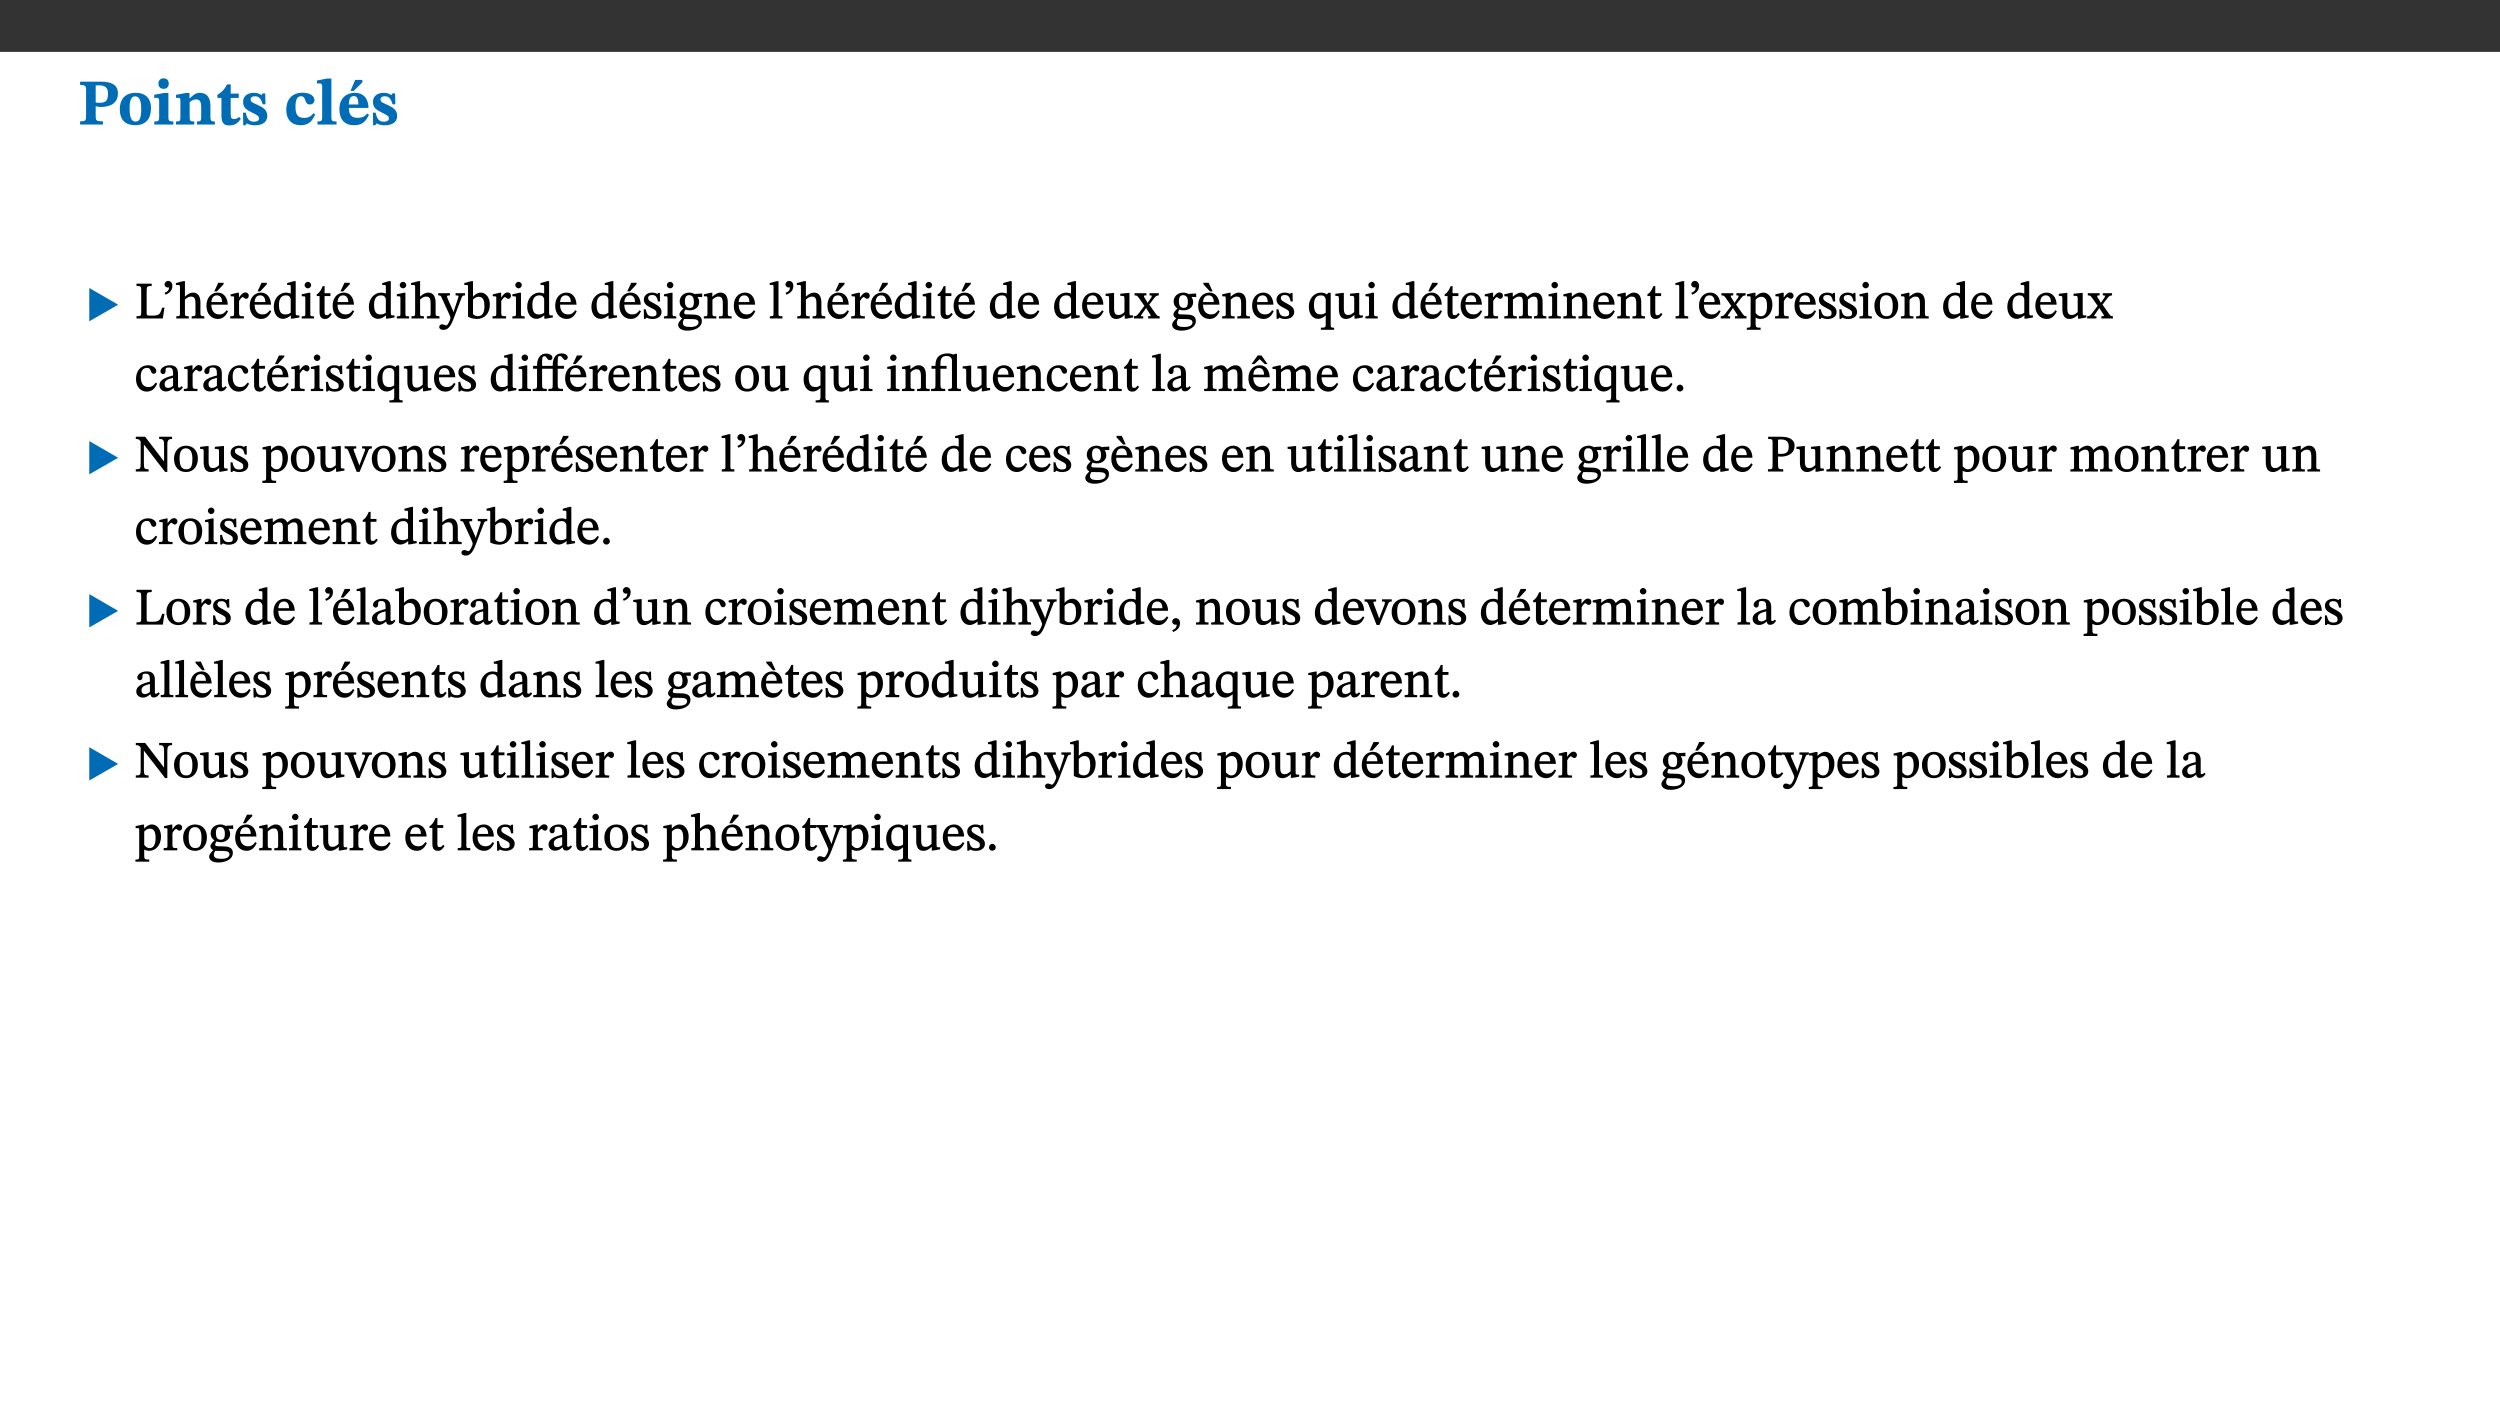 ﻿<?xml version="1.0" encoding="utf-8"?>
<svg xmlns="http://www.w3.org/2000/svg" xmlns:xlink="http://www.w3.org/1999/xlink" viewBox="0 0 960 540" version="1.1">
  <rect x="0" y="0" width="960" height="540" fill="#333333" stroke="none"/>
  <defs>
    <g>
      <symbol overflow="visible" id="glyph0-0">
        <path style="stroke:none;" d="M 7.938 -4.281 L 7.938 -4.688 C 7.938 -7.391 11.922 -9.312 11.922 -12.953 C 11.922 -15.531 9.766 -16.75 7.328 -16.75 C 4.828 -16.75 3.125 -15.234 3.125 -13.234 C 3.125 -12.062 3.594 -11.422 4.391 -11.422 C 4.984 -11.422 5.5 -11.828 5.5 -12.594 C 5.5 -13.531 4.984 -13.562 4.984 -14.375 C 4.984 -15.141 5.656 -15.641 7.109 -15.641 C 8.703 -15.641 9.688 -14.844 9.688 -12.891 C 9.688 -9.062 6.938 -8.156 6.938 -4.938 L 6.938 -4.219 L 7.938 -4.219 Z M 8.875 -1.266 C 8.875 -2.031 8.344 -2.828 7.484 -2.828 C 6.562 -2.828 6.016 -2.062 6.016 -1.266 C 6.016 -0.453 6.5 0.203 7.453 0.203 C 8.344 0.203 8.875 -0.469 8.875 -1.266 Z M 14.75 4.109 L 14.75 -19.625 L 0.25 -19.625 L 0.25 4.188 L 14.75 4.188 Z M 13.453 2.703 L 1.516 2.703 L 1.516 -18.188 L 13.453 -18.188 Z M 13.453 2.703 " />
      </symbol>
      <symbol overflow="visible" id="glyph0-1">
        <path style="stroke:none;" d="M 0.875 -16.359 L 0.875 -15.219 C 2.609 -15.219 3.172 -14.938 3.172 -13.328 L 3.172 -3.516 C 3.172 -1.469 2.969 -1.234 0.875 -1.234 L 0.875 0 L 9.641 0 L 9.641 -1.234 C 7.094 -1.234 6.859 -1.438 6.859 -3.438 L 6.859 -7.031 C 7.406 -6.906 8.125 -6.734 8.719 -6.734 C 12.234 -6.734 15.391 -8 15.391 -12 C 15.391 -15.641 12.266 -16.453 8.875 -16.453 L 0.875 -16.453 Z M 6.859 -15 C 7.359 -15.047 7.625 -15.062 8.078 -15.062 C 10.609 -15.062 11.578 -14.094 11.578 -11.828 C 11.578 -8.875 10.453 -8.344 8.172 -8.344 C 7.453 -8.344 7.219 -8.422 6.859 -8.469 Z M 6.859 -15 " />
      </symbol>
      <symbol overflow="visible" id="glyph0-2">
        <path style="stroke:none;" d="M 6.859 -12.188 C 2.703 -12.188 0.797 -9.484 0.797 -6.016 C 0.797 -1.703 2.906 0.25 6.797 0.25 C 10.688 0.25 12.781 -2.062 12.781 -6.297 C 12.781 -9.859 10.828 -12.188 6.859 -12.188 Z M 6.672 -10.828 C 8.297 -10.828 9.016 -9.188 9.016 -6.094 C 9.016 -2.672 8.5 -1.141 6.859 -1.141 C 5.25 -1.141 4.562 -2.719 4.562 -6.266 C 4.562 -9.094 5.078 -10.828 6.672 -10.828 Z M 6.672 -10.828 " />
      </symbol>
      <symbol overflow="visible" id="glyph0-3">
        <path style="stroke:none;" d="M 7.781 -1.172 C 6.125 -1.172 5.875 -1.438 5.875 -2.875 L 5.875 -12.125 L 4.141 -12.125 L 0.422 -11.422 L 0.422 -10.234 C 0.422 -10.234 0.719 -10.266 1.062 -10.266 C 1.812 -10.266 2.328 -10.234 2.328 -9.125 L 2.328 -2.797 C 2.328 -1.391 2.062 -1.172 0.453 -1.172 L 0.453 0 L 7.781 0 Z M 4.016 -17.75 C 2.75 -17.75 2.031 -16.875 2.031 -15.719 C 2.031 -14.547 2.781 -13.703 4.016 -13.703 C 5.328 -13.703 6.016 -14.547 6.016 -15.734 C 6.016 -16.875 5.328 -17.75 4.016 -17.75 Z M 4.016 -17.75 " />
      </symbol>
      <symbol overflow="visible" id="glyph0-4">
        <path style="stroke:none;" d="M 13.859 -7.266 C 13.859 -10.531 12.344 -12.188 9.734 -12.188 C 8.25 -12.188 7.188 -11.297 5.953 -10.094 L 5.828 -10.094 L 5.828 -12.125 L 4.453 -12.125 L 0.641 -11.406 L 0.641 -10.234 C 0.641 -10.234 0.891 -10.266 1.312 -10.266 C 2 -10.266 2.328 -10.141 2.328 -9.219 L 2.328 -2.844 C 2.328 -1.484 2.25 -1.172 0.625 -1.172 L 0.625 0 L 7.656 0 L 7.656 -1.172 C 6.016 -1.172 5.891 -1.484 5.891 -2.844 L 5.891 -8.594 C 6.609 -9.188 7.281 -9.641 8.297 -9.641 C 9.609 -9.641 10.312 -9.047 10.312 -6.719 L 10.312 -2.844 C 10.312 -1.469 10.141 -1.172 8.672 -1.172 L 8.672 0 L 15.562 0 L 15.562 -1.172 C 14.125 -1.172 13.859 -1.484 13.859 -2.844 Z M 13.859 -7.266 " />
      </symbol>
      <symbol overflow="visible" id="glyph0-5">
        <path style="stroke:none;" d="M 8.844 -2.922 C 8.25 -2.422 7.828 -2.125 6.859 -2.125 C 5.922 -2.125 5.625 -2.5 5.625 -4.312 L 5.625 -10.203 L 8.719 -10.203 L 8.719 -11.891 L 5.625 -11.891 L 5.656 -15.406 L 4.188 -15.406 C 3.172 -13.234 1.906 -12.234 0.516 -11.406 L 0.516 -10.203 L 2.078 -10.203 L 2.078 -3.438 C 2.078 -0.594 3.047 0.344 4.984 0.344 C 7.578 0.344 8.453 -0.766 9.516 -2.156 Z M 8.844 -2.922 " />
      </symbol>
      <symbol overflow="visible" id="glyph0-6">
        <path style="stroke:none;" d="M 0.891 -4.453 L 0.984 0.297 L 1.766 0.297 L 2.297 -0.391 L 2.484 -0.391 C 3.125 -0.078 3.797 0.297 5.328 0.297 C 7.875 0.297 10.203 -0.562 10.203 -3.375 C 10.203 -5.594 8.672 -6.5 6.547 -7.516 C 4.812 -8.344 3.812 -8.547 3.812 -9.609 C 3.812 -10.328 4.312 -10.859 5.484 -10.859 C 6.812 -10.859 7.75 -10.203 8.453 -7.75 L 9.516 -7.75 L 9.422 -11.969 L 8.422 -11.969 L 8.047 -11.344 L 7.906 -11.344 C 7.516 -11.594 6.609 -12.188 5.156 -12.188 C 2.484 -12.188 0.922 -10.797 0.922 -8.719 C 0.922 -6.547 2.109 -5.672 4.219 -4.656 C 6.547 -3.562 7.031 -3.172 7.031 -2.375 C 7.031 -1.438 6.219 -1.094 5.062 -1.094 C 3.266 -1.094 2.453 -2.125 1.953 -4.562 L 0.875 -4.562 Z M 0.891 -4.453 " />
      </symbol>
      <symbol overflow="visible" id="glyph0-7">
        <path style="stroke:none;" d="M 11.219 -4.344 C 10.281 -3.141 9.344 -2.547 7.656 -2.547 C 5 -2.547 4.312 -4.016 4.312 -6.859 C 4.312 -9.484 4.906 -10.859 6.422 -10.859 C 8.672 -10.859 7.516 -7.703 9.812 -7.703 C 10.75 -7.703 11.594 -8.297 11.594 -9.391 C 11.594 -10.922 9.906 -12.219 7.062 -12.219 C 2.781 -12.219 0.766 -9.422 0.766 -5.672 C 0.766 -1.812 2.906 0.266 6.344 0.266 C 9.672 0.266 10.859 -1.688 11.875 -3.922 Z M 11.219 -4.344 " />
      </symbol>
      <symbol overflow="visible" id="glyph0-8">
        <path style="stroke:none;" d="M 7.812 -1.172 C 6.016 -1.172 5.828 -1.438 5.828 -2.844 L 5.828 -17.672 L 4.188 -17.672 L 0.297 -16.906 L 0.297 -15.766 C 0.297 -15.766 0.672 -15.781 1.062 -15.781 C 1.688 -15.781 2.281 -15.766 2.281 -14.812 L 2.281 -2.844 C 2.281 -1.484 2.109 -1.172 0.469 -1.172 L 0.469 0 L 7.812 0 Z M 7.812 -1.172 " />
      </symbol>
      <symbol overflow="visible" id="glyph0-9">
        <path style="stroke:none;" d="M 11.469 -4.219 C 10.656 -3.203 9.672 -2.578 7.734 -2.578 C 5.625 -2.578 4.438 -3.547 4.438 -6.375 L 11.969 -6.375 C 11.922 -10.188 9.859 -12.188 6.734 -12.188 C 3.516 -12.188 0.797 -10.141 0.797 -5.875 C 0.797 -1.938 2.797 0.266 6.422 0.266 C 10.094 0.266 11.078 -1.703 12.172 -3.719 Z M 4.406 -7.609 C 4.516 -10.016 5 -10.922 6.391 -10.922 C 7.703 -10.922 8.078 -9.641 8.078 -7.703 L 4.406 -7.703 Z M 5.109 -12.906 L 6.266 -12.906 L 9.609 -16.188 L 9.609 -17.125 L 6.844 -17.125 L 5.062 -12.906 Z M 5.109 -12.906 " />
      </symbol>
      <symbol overflow="visible" id="glyph1-0">
        <path style="stroke:none;" d="M 6.5 -3.5 L 6.5 -3.828 C 6.5 -6 9.703 -7.547 9.703 -10.484 C 9.703 -12.547 7.844 -13.594 5.891 -13.594 C 3.891 -13.594 2.375 -12.312 2.375 -10.703 C 2.375 -9.766 2.891 -9.188 3.531 -9.188 C 4 -9.188 4.547 -9.562 4.547 -10.188 C 4.547 -10.938 4.125 -10.953 4.125 -11.609 C 4.125 -12.234 4.547 -12.578 5.719 -12.578 C 7 -12.578 7.656 -12 7.656 -10.422 C 7.656 -7.344 5.438 -6.609 5.438 -4.031 L 5.438 -3.391 L 6.5 -3.391 Z M 7.25 -1.078 C 7.25 -1.688 6.719 -2.391 6.016 -2.391 C 5.281 -2.391 4.703 -1.719 4.703 -1.078 C 4.703 -0.422 5.219 0.156 6 0.156 C 6.719 0.156 7.25 -0.438 7.25 -1.078 Z M 11.969 3.25 L 11.969 -15.891 L 0.062 -15.891 L 0.062 3.359 L 11.969 3.359 Z M 10.812 2.047 L 1.328 2.047 L 1.328 -14.625 L 10.672 -14.625 L 10.672 2.047 Z M 10.812 2.047 " />
      </symbol>
      <symbol overflow="visible" id="glyph1-1">
        <path style="stroke:none;" d="M 12.406 -5.375 L 1.5 -11.688 L 1.5 1.094 L 12.594 -5.281 Z M 12.406 -5.375 " />
      </symbol>
      <symbol overflow="visible" id="glyph2-0">
        <path style="stroke:none;" d="M 6.5 -3.5 L 6.5 -3.828 C 6.5 -6 9.703 -7.547 9.703 -10.484 C 9.703 -12.547 7.844 -13.594 5.891 -13.594 C 3.891 -13.594 2.375 -12.312 2.375 -10.703 C 2.375 -9.766 2.891 -9.188 3.531 -9.188 C 4 -9.188 4.547 -9.562 4.547 -10.188 C 4.547 -10.938 4.125 -10.953 4.125 -11.609 C 4.125 -12.234 4.547 -12.578 5.719 -12.578 C 7 -12.578 7.656 -12 7.656 -10.422 C 7.656 -7.344 5.438 -6.609 5.438 -4.031 L 5.438 -3.391 L 6.5 -3.391 Z M 7.25 -1.078 C 7.25 -1.688 6.719 -2.391 6.016 -2.391 C 5.281 -2.391 4.703 -1.719 4.703 -1.078 C 4.703 -0.422 5.219 0.156 6 0.156 C 6.719 0.156 7.25 -0.438 7.25 -1.078 Z M 11.969 3.25 L 11.969 -15.891 L 0.062 -15.891 L 0.062 3.359 L 11.969 3.359 Z M 10.812 2.047 L 1.328 2.047 L 1.328 -14.625 L 10.672 -14.625 L 10.672 2.047 Z M 10.812 2.047 " />
      </symbol>
      <symbol overflow="visible" id="glyph2-1">
        <path style="stroke:none;" d="M 11.312 -4.141 L 10.578 -4.141 C 9.766 -1.688 9.578 -1.094 6.906 -1.094 L 6 -1.094 C 4.828 -1.094 4.609 -1.141 4.609 -2.016 L 4.609 -10.656 C 4.609 -12.219 4.828 -12.484 6.547 -12.484 L 6.547 -13.344 L 0.703 -13.344 L 0.703 -12.484 C 2.438 -12.484 2.516 -12.219 2.516 -10.672 L 2.516 -2.562 C 2.516 -1.016 2.438 -0.859 0.703 -0.859 L 0.703 0 L 10.812 0 L 11.453 -4.141 Z M 11.312 -4.141 " />
      </symbol>
      <symbol overflow="visible" id="glyph2-2">
        <path style="stroke:none;" d="M 1.25 -9.141 C 2.094 -9.516 3.828 -10.281 3.828 -12.516 C 3.828 -13.594 3.188 -14.406 2.188 -14.406 C 1.391 -14.406 0.812 -13.719 0.812 -13.062 C 0.812 -12.484 1.281 -11.875 2.047 -11.875 C 2.266 -11.875 2.438 -11.891 2.531 -11.938 C 2.531 -10.578 1.75 -10.219 0.844 -9.844 L 1.188 -9.109 Z M 1.25 -9.141 " />
      </symbol>
      <symbol overflow="visible" id="glyph2-3">
        <path style="stroke:none;" d="M 3.719 -7.188 C 4.703 -8.094 5.344 -8.391 6.109 -8.391 C 7.734 -8.391 7.812 -7.125 7.812 -5.5 L 7.812 -2.047 C 7.812 -1.094 7.875 -0.844 6.359 -0.844 L 6.359 0 L 11.203 0 L 11.203 -0.844 C 9.828 -0.844 9.719 -1.078 9.719 -2.125 L 9.719 -6.094 C 9.719 -7.734 9.219 -9.922 6.938 -9.922 C 5.875 -9.922 4.859 -9.422 3.641 -8.281 L 3.766 -8.281 L 3.766 -14.328 L 3.109 -14.328 L 0.297 -13.594 L 0.297 -12.922 L 0.516 -12.844 C 0.516 -12.844 0.703 -12.844 1.016 -12.844 C 1.547 -12.844 1.859 -12.875 1.859 -12.172 L 1.859 -1.969 C 1.859 -0.859 1.641 -0.844 0.453 -0.844 L 0.453 0 L 5.234 0 L 5.234 -0.844 C 3.75 -0.844 3.766 -1.016 3.766 -2.047 L 3.766 -7.219 Z M 3.719 -7.188 " />
      </symbol>
      <symbol overflow="visible" id="glyph2-4">
        <path style="stroke:none;" d="M 8.172 -3.062 C 7.531 -2.234 7.016 -1.547 5.406 -1.547 C 3.812 -1.547 2.406 -2.672 2.406 -5.297 L 8.719 -5.297 C 8.609 -8.203 7.047 -9.922 4.875 -9.922 C 2.547 -9.922 0.531 -8.188 0.531 -4.859 C 0.531 -1.656 2.531 0.203 4.922 0.203 C 6.969 0.203 8.047 -1.172 8.812 -2.75 L 8.234 -3.172 Z M 2.391 -6.156 C 2.547 -8.016 3.234 -8.859 4.578 -8.859 C 6 -8.859 6.516 -7.625 6.547 -6.297 L 2.406 -6.297 Z M 3.75 -10.375 L 4.562 -10.375 L 7.109 -13.141 L 7.109 -13.688 L 5.062 -13.688 L 3.531 -10.375 Z M 3.75 -10.375 " />
      </symbol>
      <symbol overflow="visible" id="glyph2-5">
        <path style="stroke:none;" d="M 3.641 -9.859 L 3.172 -9.859 L 0.562 -9.25 L 0.562 -8.562 L 0.781 -8.484 C 0.781 -8.484 0.922 -8.484 1.312 -8.484 C 2.031 -8.484 1.891 -8.25 1.891 -7.531 L 1.891 -2.047 C 1.891 -0.938 1.891 -0.844 0.438 -0.844 L 0.438 0 L 5.672 0 L 5.672 -0.844 C 4.062 -0.844 3.812 -0.891 3.812 -2.156 L 3.812 -6.672 C 4.25 -7.406 4.797 -8.203 5.266 -8.203 C 5.5 -8.203 5.891 -7.531 6.547 -7.531 C 7 -7.531 7.547 -7.969 7.547 -8.719 C 7.547 -9.406 7.047 -9.984 6.281 -9.984 C 5.312 -9.984 4.625 -9.25 3.625 -7.812 L 3.766 -7.812 L 3.766 -9.859 Z M 3.641 -9.859 " />
      </symbol>
      <symbol overflow="visible" id="glyph2-6">
        <path style="stroke:none;" d="M 10.359 -0.484 L 10.359 -1.156 L 9.828 -1.156 C 9.078 -1.156 8.938 -1.219 8.938 -2.25 L 8.938 -14.328 L 8.281 -14.328 L 5.641 -13.594 L 5.641 -12.922 L 5.859 -12.844 C 5.859 -12.844 6.109 -12.844 6.297 -12.844 C 7.078 -12.844 7.031 -12.797 7.031 -11.906 L 7.031 -9.547 C 6.641 -9.734 5.891 -9.922 5.234 -9.922 C 2.734 -9.922 0.516 -7.766 0.516 -4.484 C 0.516 -1.938 1.812 0.156 4.062 0.156 C 5.375 0.156 6.469 -0.641 7.188 -1.281 L 7.094 -1.281 L 7.094 0.094 L 7.688 0.094 L 10.359 -0.375 Z M 7.078 -2.234 C 6.375 -1.75 5.938 -1.531 5 -1.531 C 3.312 -1.531 2.516 -2.516 2.516 -5.266 C 2.516 -7.766 3.531 -8.859 5.203 -8.859 C 6.438 -8.859 6.875 -8.203 7.031 -7.391 L 7.031 -2.219 Z M 7.078 -2.234 " />
      </symbol>
      <symbol overflow="visible" id="glyph2-7">
        <path style="stroke:none;" d="M 2.891 -14.062 C 2.188 -14.062 1.609 -13.406 1.609 -12.812 C 1.609 -12.188 2.219 -11.547 2.891 -11.547 C 3.578 -11.547 4.141 -12.188 4.141 -12.812 C 4.141 -13.406 3.578 -14.062 2.891 -14.062 Z M 5.125 -0.812 C 3.781 -0.812 3.812 -0.969 3.812 -2.125 L 3.812 -9.859 L 3.172 -9.859 L 0.516 -9.281 L 0.516 -8.594 L 0.734 -8.5 C 0.734 -8.5 0.875 -8.5 1.156 -8.5 C 1.734 -8.5 1.891 -8.547 1.891 -7.688 L 1.891 -2.125 C 1.891 -1 1.969 -0.812 0.5 -0.812 L 0.5 0 L 5.234 0 L 5.234 -0.812 Z M 5.125 -0.812 " />
      </symbol>
      <symbol overflow="visible" id="glyph2-8">
        <path style="stroke:none;" d="M 5.734 -2.016 C 5.234 -1.453 5.078 -1.234 4.438 -1.234 C 3.672 -1.234 3.609 -1.578 3.609 -2.984 L 3.609 -8.594 L 5.859 -8.594 L 5.859 -9.688 L 3.609 -9.688 L 3.625 -12.406 L 2.906 -12.406 C 2.125 -10.578 1.578 -9.844 0.594 -9.25 L 0.594 -8.594 L 1.688 -8.594 L 1.688 -2.438 C 1.688 -0.641 2.406 0.203 3.75 0.203 C 5.016 0.203 5.516 -0.438 6.391 -1.641 L 5.812 -2.109 Z M 5.734 -2.016 " />
      </symbol>
      <symbol overflow="visible" id="glyph2-9">
        <path style="stroke:none;" d="M 9.828 -9.688 L 6.297 -9.688 L 6.297 -8.844 C 7.094 -8.844 7.406 -8.859 7.406 -8.469 C 7.406 -8.312 7.344 -8.125 7.312 -7.969 L 5.438 -2.266 L 5.5 -2.266 L 5.234 -3.172 L 3.281 -7.547 C 3.172 -7.828 3.016 -8.172 3.016 -8.406 C 3.016 -8.766 3.125 -8.828 4.141 -8.828 L 4.141 -9.688 L -0.375 -9.688 L -0.375 -8.844 C 0.484 -8.844 0.625 -8.703 0.812 -8.25 L 3.75 -1.859 C 3.984 -1.312 4.344 -0.484 4.344 -0.219 C 4.344 0.359 3.344 2.688 2.703 2.688 C 2.219 2.688 1.797 2.25 1.094 2.25 C 0.562 2.25 0.016 2.656 0.016 3.25 C 0.016 4 0.734 4.406 1.641 4.406 C 3.25 4.406 4.344 3.25 5.453 0.312 L 8.562 -7.844 C 8.844 -8.625 9.031 -8.844 9.938 -8.844 L 9.938 -9.688 Z M 9.828 -9.688 " />
      </symbol>
      <symbol overflow="visible" id="glyph2-10">
        <path style="stroke:none;" d="M 3.25 -14.328 L 2.734 -14.328 L 0.016 -13.594 L 0.016 -12.922 L 0.234 -12.844 C 0.234 -12.844 0.391 -12.844 0.719 -12.844 C 1.469 -12.844 1.453 -12.812 1.453 -11.906 L 1.453 -0.656 C 1.969 -0.375 3.234 0.203 4.922 0.203 C 7.688 0.203 9.828 -1.797 9.828 -5.359 C 9.828 -7.953 8.344 -9.922 6.375 -9.922 C 5.047 -9.922 3.906 -9.031 3.234 -8.234 L 3.359 -8.234 L 3.359 -14.328 Z M 3.328 -7.125 C 3.688 -7.609 4.484 -8.312 5.5 -8.312 C 7.391 -8.312 7.75 -6.641 7.75 -4.719 C 7.75 -2.516 7.172 -0.875 5.281 -0.875 C 4.219 -0.875 3.703 -1.312 3.359 -1.734 L 3.359 -7.172 Z M 3.328 -7.125 " />
      </symbol>
      <symbol overflow="visible" id="glyph2-11">
        <path style="stroke:none;" d="M 8.172 -3.062 C 7.531 -2.234 7.016 -1.547 5.406 -1.547 C 3.812 -1.547 2.406 -2.672 2.406 -5.297 L 8.719 -5.297 C 8.609 -8.203 7.047 -9.922 4.875 -9.922 C 2.547 -9.922 0.531 -8.188 0.531 -4.859 C 0.531 -1.656 2.531 0.203 4.922 0.203 C 6.969 0.203 8.047 -1.172 8.812 -2.75 L 8.234 -3.172 Z M 2.391 -6.156 C 2.547 -8.016 3.234 -8.859 4.578 -8.859 C 6 -8.859 6.516 -7.625 6.547 -6.297 L 2.406 -6.297 Z M 2.391 -6.156 " />
      </symbol>
      <symbol overflow="visible" id="glyph2-12">
        <path style="stroke:none;" d="M 0.641 -3.391 L 0.703 0.156 L 1.297 0.156 L 1.719 -0.297 C 2.234 -0.078 2.828 0.219 3.984 0.219 C 5.781 0.219 7.453 -0.625 7.453 -2.484 C 7.453 -3.969 6.438 -4.797 4.625 -5.75 C 2.953 -6.609 2.328 -7.016 2.328 -7.797 C 2.328 -8.688 2.906 -8.984 3.828 -8.984 C 5.047 -8.984 5.641 -8.531 6.094 -6.516 L 6.891 -6.516 L 6.812 -9.828 L 6.219 -9.828 L 5.875 -9.406 L 5.938 -9.406 C 5.438 -9.641 4.844 -9.922 3.844 -9.922 C 2.125 -9.922 0.656 -8.906 0.656 -7.266 C 0.656 -5.797 1.516 -5.016 3.328 -4.109 L 3.422 -4.062 C 5.281 -3.141 5.516 -2.891 5.516 -1.953 C 5.516 -1.016 4.938 -0.781 3.938 -0.781 C 2.469 -0.781 1.828 -1.328 1.391 -3.531 L 0.641 -3.531 Z M 0.641 -3.391 " />
      </symbol>
      <symbol overflow="visible" id="glyph2-13">
        <path style="stroke:none;" d="M 2.453 -3.891 C 1.516 -3.172 0.781 -2.234 0.781 -1.516 C 0.781 -0.953 1.25 -0.344 1.891 -0.016 L 1.891 -0.062 C 0.859 0.938 0.281 1.719 0.281 2.375 C 0.281 3.469 1.188 4.688 3.812 4.688 C 6.312 4.688 9.391 3.641 9.391 0.969 C 9.391 -1.312 7.344 -1.531 4.844 -1.531 C 3.016 -1.531 2.609 -1.594 2.609 -2.188 C 2.609 -2.531 2.891 -3.172 3.047 -3.391 C 3.531 -3.234 4.078 -3.109 4.719 -3.109 C 6.812 -3.109 8.359 -4.406 8.359 -6.25 C 8.359 -7.25 7.891 -8.016 7.656 -8.344 L 7.656 -8.266 L 9.516 -8.203 L 9.516 -9.578 L 6.828 -9.422 L 6.906 -9.203 C 6.906 -9.203 5.938 -9.922 4.625 -9.922 C 2.516 -9.922 0.875 -8.531 0.875 -6.531 C 0.875 -5.234 1.5 -4.297 2.406 -3.766 L 2.406 -3.859 Z M 4.484 -8.938 C 5.75 -8.938 6.328 -7.984 6.328 -6.375 C 6.328 -4.484 5.734 -4.062 4.734 -4.062 C 3.453 -4.062 2.891 -4.906 2.891 -6.609 C 2.891 -8.281 3.453 -8.938 4.484 -8.938 Z M 2.531 0.203 C 2.812 0.203 3.188 0.219 4.781 0.234 C 6.109 0.266 8.109 0.094 8.109 1.531 C 8.109 2.391 7.312 3.281 4.953 3.281 C 2.922 3.281 2.094 2.844 2.094 1.688 C 2.094 1.281 2.188 0.891 2.594 0.203 Z M 2.531 0.203 " />
      </symbol>
      <symbol overflow="visible" id="glyph2-14">
        <path style="stroke:none;" d="M 9.703 -6.234 C 9.703 -8.531 8.719 -9.922 6.906 -9.922 C 5.656 -9.922 4.688 -9.156 3.641 -8.25 L 3.75 -8.25 L 3.766 -9.859 L 3.188 -9.859 L 0.516 -9.266 L 0.516 -8.562 L 0.734 -8.484 C 0.734 -8.484 0.859 -8.484 1.188 -8.484 C 1.734 -8.484 1.891 -8.453 1.891 -7.734 L 1.891 -2.125 C 1.891 -1.016 1.969 -0.812 0.5 -0.812 L 0.5 0 L 5.312 0 L 5.312 -0.812 C 3.766 -0.812 3.812 -1.016 3.812 -2.125 L 3.812 -7.188 C 4.359 -7.703 5.016 -8.391 6.094 -8.391 C 7 -8.391 7.797 -8.125 7.797 -5.734 L 7.797 -2.125 C 7.797 -1.016 7.875 -0.812 6.312 -0.812 L 6.312 0 L 11.172 0 L 11.172 -0.812 C 9.719 -0.812 9.703 -1.016 9.703 -2.125 Z M 9.703 -6.234 " />
      </symbol>
      <symbol overflow="visible" id="glyph2-15">
        <path style="stroke:none;" d="M 5.172 -0.844 C 3.75 -0.844 3.766 -0.969 3.766 -2.125 L 3.766 -14.328 L 3.141 -14.328 L 0.375 -13.594 L 0.375 -12.953 L 0.594 -12.875 C 0.594 -12.875 0.812 -12.875 1.156 -12.875 C 1.656 -12.875 1.859 -12.953 1.859 -12.125 L 1.859 -2.125 C 1.859 -1.016 1.906 -0.844 0.453 -0.844 L 0.453 0 L 5.297 0 L 5.297 -0.844 Z M 5.172 -0.844 " />
      </symbol>
      <symbol overflow="visible" id="glyph2-16">
        <path style="stroke:none;" d="M 10.75 -1.156 L 10.562 -1.156 C 9.609 -1.156 9.484 -1.156 9.484 -2.328 L 9.484 -9.781 L 8.891 -9.781 L 5.953 -9.484 L 5.953 -8.672 C 7.375 -8.672 7.562 -8.688 7.562 -7.625 L 7.562 -2.453 C 6.812 -1.797 6.281 -1.328 5.266 -1.328 C 4.219 -1.328 3.578 -1.797 3.578 -3.828 L 3.578 -9.781 L 3.031 -9.781 L 0.312 -9.469 L 0.312 -8.672 C 1.531 -8.641 1.672 -8.688 1.672 -7.609 L 1.672 -3.562 C 1.672 -0.859 2.766 0.203 4.422 0.203 C 5.703 0.203 6.719 -0.438 7.734 -1.438 L 7.656 -1.438 L 7.656 0.094 L 8.234 0.094 L 10.875 -0.375 L 10.875 -1.156 Z M 10.75 -1.156 " />
      </symbol>
      <symbol overflow="visible" id="glyph2-17">
        <path style="stroke:none;" d="M 9.719 -0.125 L 9.719 -0.844 C 8.859 -0.844 8.641 -1.156 8.094 -1.953 L 5.719 -5.312 L 7.75 -7.953 C 8.203 -8.531 8.594 -8.844 9.391 -8.844 L 9.391 -9.688 L 5.844 -9.688 L 5.844 -8.859 C 6.609 -8.859 6.656 -8.812 6.656 -8.5 C 6.656 -8.188 6.516 -7.984 5.969 -7.25 L 5.062 -5.938 L 5.125 -5.938 L 4.656 -6.766 C 3.984 -7.891 3.672 -8.203 3.672 -8.531 C 3.672 -8.828 3.859 -8.859 4.625 -8.859 L 4.625 -9.688 L 0.078 -9.688 L 0.078 -8.844 C 1.031 -8.844 1.172 -8.688 1.875 -7.688 L 3.859 -4.828 L 1.547 -1.797 C 0.891 -1.016 0.641 -0.844 -0.172 -0.844 L -0.172 0 L 3.406 0 L 3.406 -0.844 C 2.625 -0.844 2.516 -0.781 2.516 -1 C 2.516 -1.156 2.75 -1.438 2.953 -1.75 L 4.562 -4.062 L 4.5 -4.062 L 4.875 -3.406 L 6.141 -1.469 C 6.234 -1.312 6.234 -1.281 6.234 -1.141 C 6.234 -0.797 6.141 -0.844 5.297 -0.844 L 5.297 0 L 9.719 0 Z M 9.719 -0.125 " />
      </symbol>
      <symbol overflow="visible" id="glyph2-18">
        <path style="stroke:none;" d="M 8.172 -3.062 C 7.531 -2.234 7.016 -1.547 5.406 -1.547 C 3.812 -1.547 2.406 -2.672 2.406 -5.297 L 8.719 -5.297 C 8.609 -8.203 7.047 -9.922 4.875 -9.922 C 2.547 -9.922 0.531 -8.188 0.531 -4.859 C 0.531 -1.656 2.531 0.203 4.922 0.203 C 6.969 0.203 8.047 -1.172 8.812 -2.75 L 8.234 -3.172 Z M 2.391 -6.156 C 2.547 -8.016 3.234 -8.859 4.578 -8.859 C 6 -8.859 6.516 -7.625 6.547 -6.297 L 2.406 -6.297 Z M 4.5 -13.688 L 2.531 -13.688 L 2.531 -13.141 L 5.062 -10.375 L 6.094 -10.375 L 4.562 -13.688 Z M 4.5 -13.688 " />
      </symbol>
      <symbol overflow="visible" id="glyph2-19">
        <path style="stroke:none;" d="M 10.219 4.266 L 10.219 3.562 C 8.984 3.562 8.906 3.359 8.906 2.344 L 8.906 -9.844 L 7.969 -9.844 L 7.469 -9.219 C 6.75 -9.703 6 -9.922 5.156 -9.922 C 2.625 -9.922 0.516 -7.688 0.516 -4.5 C 0.516 -1.734 1.969 0.156 4.047 0.156 C 5.344 0.156 6.281 -0.516 7.109 -1.25 L 7 -1.25 L 7 2.125 C 7 3.359 6.891 3.562 5.141 3.562 L 5.141 4.375 L 10.219 4.375 Z M 7.031 -2.266 C 6.469 -1.812 5.969 -1.547 5 -1.547 C 3.016 -1.547 2.484 -3.094 2.484 -5.266 C 2.484 -7.75 3.469 -8.859 5.141 -8.859 C 6.203 -8.859 6.734 -8.406 7 -7.406 L 7 -2.234 Z M 7.031 -2.266 " />
      </symbol>
      <symbol overflow="visible" id="glyph2-20">
        <path style="stroke:none;" d="M 3.766 -7.156 C 4.344 -7.688 5.141 -8.391 6.172 -8.391 C 7.094 -8.391 7.625 -8.062 7.625 -6.375 L 7.625 -2.438 C 7.625 -1.031 7.656 -0.844 6.094 -0.844 L 6.094 0 L 11.078 0 L 11.078 -0.844 C 9.516 -0.844 9.547 -1.062 9.547 -2.438 L 9.547 -7.219 C 10.156 -7.75 10.891 -8.391 11.719 -8.391 C 12.656 -8.391 13.281 -8.062 13.281 -6.25 L 13.281 -2.438 C 13.281 -1.219 13.375 -0.844 11.875 -0.844 L 11.875 0 L 16.641 0 L 16.641 -0.844 C 15.141 -0.844 15.203 -1.172 15.203 -2.438 L 15.203 -6.5 C 15.203 -8.906 14.062 -9.922 12.516 -9.922 C 11.453 -9.922 10.344 -9.297 9.281 -8.266 L 9.344 -8.266 C 8.984 -9.078 8.188 -9.922 7.047 -9.922 C 5.703 -9.922 4.688 -9.141 3.641 -8.25 L 3.75 -8.25 L 3.75 -9.859 L 3.141 -9.859 L 0.516 -9.266 L 0.516 -8.562 L 0.734 -8.484 C 0.734 -8.484 0.891 -8.484 1.188 -8.484 C 1.75 -8.484 1.891 -8.422 1.891 -7.703 L 1.891 -2.125 C 1.891 -0.938 1.891 -0.844 0.5 -0.844 L 0.5 0 L 5.297 0 L 5.297 -0.844 C 3.938 -0.844 3.812 -0.938 3.812 -2.047 L 3.812 -7.172 Z M 3.766 -7.156 " />
      </symbol>
      <symbol overflow="visible" id="glyph2-21">
        <path style="stroke:none;" d="M 3.5 -9.859 L 3.016 -9.859 L 0.359 -9.281 L 0.359 -8.594 L 0.578 -8.5 C 0.578 -8.5 0.875 -8.5 1.141 -8.5 C 1.797 -8.5 1.75 -8.359 1.75 -7.609 L 1.75 2.25 C 1.75 3.359 1.688 3.562 0.297 3.562 L 0.297 4.375 L 5.594 4.375 L 5.594 3.547 C 3.922 3.547 3.672 3.422 3.672 2.125 L 3.672 -0.359 L 3.578 -0.359 C 4.109 0 4.875 0.203 5.641 0.203 C 8.031 0.203 10.125 -1.938 10.125 -5.312 C 10.125 -7.922 8.625 -9.922 6.656 -9.922 C 5.484 -9.922 4.422 -9.266 3.484 -8.188 L 3.625 -8.188 L 3.625 -9.859 Z M 3.625 -7.125 C 4 -7.625 4.781 -8.312 5.844 -8.312 C 7.312 -8.312 8.047 -7.266 8.047 -4.766 C 8.047 -1.984 7.125 -0.844 5.734 -0.844 C 4.625 -0.844 4 -1.688 3.672 -2.078 L 3.672 -7.172 Z M 3.625 -7.125 " />
      </symbol>
      <symbol overflow="visible" id="glyph2-22">
        <path style="stroke:none;" d="M 5.141 -9.922 C 2.453 -9.922 0.531 -7.828 0.531 -4.938 C 0.531 -1.719 2.344 0.203 5.141 0.203 C 7.734 0.203 9.688 -1.672 9.688 -5.016 C 9.688 -7.969 7.875 -9.922 5.141 -9.922 Z M 5.062 -8.906 C 6.828 -8.906 7.594 -7.375 7.594 -4.922 C 7.594 -1.672 6.859 -0.859 5.219 -0.859 C 3.5 -0.844 2.656 -2.031 2.656 -5.203 C 2.656 -7.75 3.547 -8.906 5.062 -8.906 Z M 5.062 -8.906 " />
      </symbol>
      <symbol overflow="visible" id="glyph2-23">
        <path style="stroke:none;" d="M 8.031 -3.172 C 7.125 -2.016 6.547 -1.547 5.266 -1.547 C 3.203 -1.547 2.344 -3.125 2.344 -5.562 C 2.344 -7.844 3.203 -8.922 4.828 -8.922 C 6.531 -8.922 5.875 -6.656 7.344 -6.656 C 7.906 -6.656 8.312 -7.094 8.312 -7.672 C 8.312 -8.828 7.031 -9.922 5.156 -9.922 C 2.297 -9.922 0.516 -7.75 0.516 -4.625 C 0.516 -1.859 2.156 0.203 4.641 0.203 C 6.766 0.203 7.875 -1.172 8.672 -2.844 L 8.094 -3.266 Z M 8.031 -3.172 " />
      </symbol>
      <symbol overflow="visible" id="glyph2-24">
        <path style="stroke:none;" d="M 6 -1.359 C 6.109 -0.484 6.453 0.094 7.328 0.094 C 8.344 0.094 8.906 -0.359 9.641 -1.422 L 9.156 -1.906 C 8.812 -1.516 8.625 -1.359 8.25 -1.359 C 7.828 -1.359 7.766 -1.375 7.766 -2.188 L 7.766 -6.719 C 7.766 -8.781 6.828 -9.922 4.656 -9.922 C 2.484 -9.922 1.016 -8.703 1.016 -7.594 C 1.016 -6.938 1.594 -6.516 1.984 -6.516 C 2.547 -6.516 2.984 -6.938 2.984 -7.547 C 2.984 -8.75 3.062 -9.047 4.203 -9.047 C 5.406 -9.047 5.859 -8.5 5.859 -6.766 L 5.859 -6 C 4.281 -5.5 0.625 -4.844 0.625 -2.219 C 0.625 -0.938 1.594 0.141 3.125 0.141 C 4.406 0.141 5.203 -0.453 6.094 -1.234 L 6.016 -1.234 Z M 5.891 -2.047 C 5.219 -1.5 4.609 -1.219 3.938 -1.219 C 3.094 -1.219 2.625 -1.688 2.625 -2.688 C 2.625 -4.25 4.188 -4.656 5.859 -5.078 L 5.859 -2.016 Z M 5.891 -2.047 " />
      </symbol>
      <symbol overflow="visible" id="glyph2-25">
        <path style="stroke:none;" d="M 0.375 -9.547 L 0.375 -8.594 L 1.891 -8.594 L 1.891 -2.484 C 1.891 -0.938 1.812 -0.844 0.219 -0.844 L 0.219 0 L 5.656 0 L 5.656 -0.844 C 4.078 -0.844 3.828 -0.938 3.828 -2.484 L 3.828 -8.594 L 7.906 -8.594 L 7.906 -2.484 C 7.906 -0.938 7.828 -0.844 6.234 -0.844 L 6.234 0 L 11.859 0 L 11.859 -0.844 C 10.078 -0.844 9.828 -0.938 9.828 -2.484 L 9.828 -8.594 L 12.25 -8.594 L 12.25 -9.688 L 9.828 -9.688 L 9.828 -11.312 C 9.828 -12.984 9.922 -13.469 10.656 -13.469 C 11.656 -13.469 11.75 -11.953 12.75 -11.953 C 13.203 -11.953 13.688 -12.344 13.688 -12.922 C 13.688 -13.828 12.625 -14.469 11.328 -14.469 C 9.938 -14.469 9.125 -13.891 8.594 -12.969 C 8.062 -12.047 7.906 -11.062 7.906 -9.688 L 3.828 -9.688 L 3.828 -11.234 C 3.828 -12.906 4 -13.375 4.734 -13.375 C 5.141 -13.375 5.219 -13.25 5.625 -12.703 C 6.016 -12.172 6.328 -11.859 6.859 -11.859 C 7.297 -11.859 7.797 -12.25 7.797 -12.844 C 7.797 -13.719 6.719 -14.391 5.422 -14.391 C 4 -14.391 3.125 -13.766 2.594 -12.844 C 2.078 -11.938 1.891 -11.062 1.891 -9.688 L 0.375 -9.688 Z M 0.375 -9.547 " />
      </symbol>
      <symbol overflow="visible" id="glyph2-26">
        <path style="stroke:none;" d="M 11.547 -0.844 C 10.141 -0.844 10.156 -0.969 10.156 -2.125 L 10.156 -14.328 L 9.625 -14.328 L 8.75 -14.031 C 8.203 -14.281 7.453 -14.469 6.5 -14.469 C 4.906 -14.469 3.5 -13.922 2.734 -12.953 C 2.094 -12.078 1.891 -11.062 1.891 -9.688 L 0.375 -9.688 L 0.375 -8.594 L 1.891 -8.594 L 1.891 -2.484 C 1.891 -0.938 1.812 -0.844 0.219 -0.844 L 0.219 0 L 5.641 0 L 5.641 -0.844 C 4.062 -0.844 3.812 -0.938 3.812 -2.484 L 3.812 -8.594 L 6.172 -8.594 L 6.172 -9.688 L 3.812 -9.688 L 3.812 -10.672 C 3.812 -12.906 4.797 -13.469 6.109 -13.469 C 7.531 -13.469 7.953 -12.922 8.234 -12.031 L 8.234 -2.125 C 8.234 -1.016 8.281 -0.844 6.828 -0.844 L 6.828 0 L 11.672 0 L 11.672 -0.844 Z M 11.547 -0.844 " />
      </symbol>
      <symbol overflow="visible" id="glyph2-27">
        <path style="stroke:none;" d="M 8.172 -3.062 C 7.531 -2.234 7.016 -1.547 5.406 -1.547 C 3.812 -1.547 2.406 -2.672 2.406 -5.297 L 8.719 -5.297 C 8.609 -8.203 7.047 -9.922 4.875 -9.922 C 2.547 -9.922 0.531 -8.188 0.531 -4.859 C 0.531 -1.656 2.531 0.203 4.922 0.203 C 6.969 0.203 8.047 -1.172 8.812 -2.75 L 8.234 -3.172 Z M 2.391 -6.156 C 2.547 -8.016 3.234 -8.859 4.578 -8.859 C 6 -8.859 6.516 -7.625 6.547 -6.297 L 2.406 -6.297 Z M 7.703 -10.594 L 5.531 -13.688 L 4.078 -13.688 L 1.734 -10.375 L 2.828 -10.375 L 4.828 -12.266 L 6.812 -10.375 L 7.891 -10.375 Z M 7.703 -10.594 " />
      </symbol>
      <symbol overflow="visible" id="glyph2-28">
        <path style="stroke:none;" d="M 3.75 -1.094 C 3.75 -1.75 3.203 -2.469 2.453 -2.469 C 1.719 -2.469 1.141 -1.766 1.141 -1.109 C 1.141 -0.438 1.656 0.156 2.438 0.156 C 3.203 0.156 3.75 -0.484 3.75 -1.094 Z M 3.75 -1.094 " />
      </symbol>
      <symbol overflow="visible" id="glyph2-29">
        <path style="stroke:none;" d="M 14.25 -13.344 L 9.406 -13.344 L 9.406 -12.484 C 10.375 -12.484 10.641 -12.406 10.953 -12.031 C 11.25 -11.688 11.297 -11.234 11.297 -10.047 L 11.297 -3.719 L 11.391 -3.719 L 4.031 -13.344 L 0.438 -13.344 L 0.438 -12.484 C 1.469 -12.484 1.719 -12.328 2.312 -11.547 L 2.312 -3.094 C 2.312 -1.078 2.156 -0.859 0.438 -0.859 L 0.438 0 L 5.359 0 L 5.359 -0.859 C 3.75 -0.859 3.547 -1.094 3.547 -3.094 L 3.547 -10.5 L 3.453 -10.5 L 11.688 0.156 L 12.547 0.156 L 12.547 -9.938 C 12.547 -11.375 12.703 -11.859 13.031 -12.125 C 13.328 -12.406 13.531 -12.484 14.359 -12.484 L 14.359 -13.344 Z M 14.25 -13.344 " />
      </symbol>
      <symbol overflow="visible" id="glyph2-30">
        <path style="stroke:none;" d="M 9.922 -9.688 L 6.297 -9.688 L 6.297 -8.844 C 7.156 -8.844 7.438 -8.859 7.438 -8.422 C 7.438 -8.109 7.312 -7.875 7.297 -7.766 L 5.578 -3.266 L 5.203 -2.188 L 5.266 -2.188 L 4.922 -3.25 L 3.234 -7.688 C 3.109 -7.969 3.031 -8.203 3.031 -8.469 C 3.031 -8.781 3.172 -8.844 4.062 -8.844 L 4.062 -9.688 L -0.391 -9.688 L -0.391 -8.844 C 0.594 -8.844 0.703 -8.75 1.219 -7.516 L 4.219 0.125 L 5.359 0.125 L 8.547 -7.656 C 8.938 -8.688 9.141 -8.844 10.047 -8.844 L 10.047 -9.688 Z M 9.922 -9.688 " />
      </symbol>
      <symbol overflow="visible" id="glyph2-31">
        <path style="stroke:none;" d="M 0.812 -13.203 L 0.812 -12.484 C 2.234 -12.484 2.516 -12.391 2.516 -11.219 L 2.516 -2.656 C 2.516 -0.969 2.438 -0.859 0.734 -0.859 L 0.734 0 L 6.609 0 L 6.609 -0.859 C 4.875 -0.859 4.609 -0.938 4.609 -2.562 L 4.609 -5.781 C 4.703 -5.75 5.219 -5.703 5.625 -5.703 C 8.234 -5.703 10.953 -6.797 10.953 -9.906 C 10.953 -12.547 8.469 -13.344 5.922 -13.344 L 0.812 -13.344 Z M 4.484 -12.234 C 4.906 -12.266 5.281 -12.312 5.672 -12.312 C 7.828 -12.312 8.719 -11.422 8.719 -9.625 C 8.719 -7.312 7.703 -6.766 5.562 -6.766 C 5.156 -6.766 4.703 -6.812 4.609 -6.828 L 4.609 -12.234 Z M 4.484 -12.234 " />
      </symbol>
      <symbol overflow="visible" id="glyph2-32">
        <path style="stroke:none;" d="M 1.469 2.828 C 2.266 2.469 4.062 1.672 4.062 -0.578 C 4.062 -1.672 3.406 -2.469 2.406 -2.469 C 1.609 -2.469 1.031 -1.797 1.031 -1.156 C 1.031 -0.578 1.5 0.047 2.266 0.047 C 2.484 0.047 2.672 0 2.75 -0.016 C 2.75 1.422 1.969 1.75 1.062 2.125 L 1.422 2.875 Z M 1.469 2.828 " />
      </symbol>
    </g>
  </defs>
  <g id="surface364">
    <path style=" stroke:none;fill-rule:nonzero;fill:rgb(100%,100%,100%);fill-opacity:1;" d="M 0 559.926 L 960 559.926 L 960 19.926 L 0 19.926 Z M 0 559.926 " />
    <g style="fill:rgb(0%,42.354%,71.373%);fill-opacity:1;">
      <use xlink:href="#glyph0-1" x="29.888" y="47.821" />
    </g>
    <g style="fill:rgb(0%,42.354%,71.373%);fill-opacity:1;">
      <use xlink:href="#glyph0-2" x="45.206" y="47.821" />
      <use xlink:href="#glyph0-3" x="58.79" y="47.821" />
      <use xlink:href="#glyph0-4" x="66.945" y="47.821" />
      <use xlink:href="#glyph0-5" x="82.957" y="47.821" />
      <use xlink:href="#glyph0-6" x="92.426" y="47.821" />
    </g>
    <g style="fill:rgb(0%,42.354%,71.373%);fill-opacity:1;">
      <use xlink:href="#glyph0-7" x="109.157" y="47.821" />
      <use xlink:href="#glyph0-8" x="121.427" y="47.821" />
      <use xlink:href="#glyph0-9" x="129.532" y="47.821" />
      <use xlink:href="#glyph0-6" x="142.297" y="47.821" />
    </g>
    <g style="fill:rgb(0%,42.354%,71.373%);fill-opacity:1;">
      <use xlink:href="#glyph1-1" x="32.782" y="122.28" />
    </g>
    <g style="fill:rgb(0%,0%,0%);fill-opacity:1;">
      <use xlink:href="#glyph2-1" x="51.706" y="122.28" />
    </g>
    <g style="fill:rgb(0%,0%,0%);fill-opacity:1;">
      <use xlink:href="#glyph2-2" x="62.366" y="122.28" />
      <use xlink:href="#glyph2-3" x="67.248" y="122.28" />
      <use xlink:href="#glyph2-4" x="78.745" y="122.28" />
      <use xlink:href="#glyph2-5" x="87.99" y="122.28" />
    </g>
    <g style="fill:rgb(0%,0%,0%);fill-opacity:1;">
      <use xlink:href="#glyph2-4" x="95.362" y="122.28" />
      <use xlink:href="#glyph2-6" x="104.608" y="122.28" />
      <use xlink:href="#glyph2-7" x="115.347" y="122.28" />
      <use xlink:href="#glyph2-8" x="121.026" y="122.28" />
    </g>
    <g style="fill:rgb(0%,0%,0%);fill-opacity:1;">
      <use xlink:href="#glyph2-4" x="127.203" y="122.28" />
    </g>
    <g style="fill:rgb(0%,0%,0%);fill-opacity:1;">
      <use xlink:href="#glyph2-6" x="141.131" y="122.28" />
      <use xlink:href="#glyph2-7" x="151.87" y="122.28" />
      <use xlink:href="#glyph2-3" x="157.549" y="122.28" />
    </g>
    <g style="fill:rgb(0%,0%,0%);fill-opacity:1;">
      <use xlink:href="#glyph2-9" x="168.647" y="122.28" />
      <use xlink:href="#glyph2-10" x="178.271" y="122.28" />
      <use xlink:href="#glyph2-5" x="188.672" y="122.28" />
      <use xlink:href="#glyph2-7" x="196.244" y="122.28" />
      <use xlink:href="#glyph2-6" x="201.923" y="122.28" />
      <use xlink:href="#glyph2-11" x="212.662" y="122.28" />
    </g>
    <g style="fill:rgb(0%,0%,0%);fill-opacity:1;">
      <use xlink:href="#glyph2-6" x="226.59" y="122.28" />
      <use xlink:href="#glyph2-4" x="237.33" y="122.28" />
      <use xlink:href="#glyph2-12" x="246.575" y="122.28" />
      <use xlink:href="#glyph2-7" x="254.446" y="122.28" />
      <use xlink:href="#glyph2-13" x="260.124" y="122.28" />
      <use xlink:href="#glyph2-14" x="269.768" y="122.28" />
      <use xlink:href="#glyph2-11" x="281.245" y="122.28" />
    </g>
    <g style="fill:rgb(0%,0%,0%);fill-opacity:1;">
      <use xlink:href="#glyph2-15" x="295.173" y="122.28" />
      <use xlink:href="#glyph2-2" x="300.812" y="122.28" />
      <use xlink:href="#glyph2-3" x="305.694" y="122.28" />
      <use xlink:href="#glyph2-4" x="317.19" y="122.28" />
      <use xlink:href="#glyph2-5" x="326.436" y="122.28" />
    </g>
    <g style="fill:rgb(0%,0%,0%);fill-opacity:1;">
      <use xlink:href="#glyph2-4" x="333.808" y="122.28" />
      <use xlink:href="#glyph2-6" x="343.053" y="122.28" />
      <use xlink:href="#glyph2-7" x="353.793" y="122.28" />
      <use xlink:href="#glyph2-8" x="359.472" y="122.28" />
    </g>
    <g style="fill:rgb(0%,0%,0%);fill-opacity:1;">
      <use xlink:href="#glyph2-4" x="365.649" y="122.28" />
    </g>
    <g style="fill:rgb(0%,0%,0%);fill-opacity:1;">
      <use xlink:href="#glyph2-6" x="379.576" y="122.28" />
      <use xlink:href="#glyph2-11" x="390.316" y="122.28" />
    </g>
    <g style="fill:rgb(0%,0%,0%);fill-opacity:1;">
      <use xlink:href="#glyph2-6" x="404.244" y="122.28" />
      <use xlink:href="#glyph2-11" x="414.984" y="122.28" />
      <use xlink:href="#glyph2-16" x="424.229" y="122.28" />
      <use xlink:href="#glyph2-17" x="435.586" y="122.28" />
    </g>
    <g style="fill:rgb(0%,0%,0%);fill-opacity:1;">
      <use xlink:href="#glyph2-13" x="449.813" y="122.28" />
    </g>
    <g style="fill:rgb(0%,0%,0%);fill-opacity:1;">
      <use xlink:href="#glyph2-18" x="459.557" y="122.28" />
      <use xlink:href="#glyph2-14" x="468.802" y="122.28" />
      <use xlink:href="#glyph2-11" x="480.279" y="122.28" />
      <use xlink:href="#glyph2-12" x="489.524" y="122.28" />
    </g>
    <g style="fill:rgb(0%,0%,0%);fill-opacity:1;">
      <use xlink:href="#glyph2-19" x="502.077" y="122.28" />
      <use xlink:href="#glyph2-16" x="512.458" y="122.28" />
      <use xlink:href="#glyph2-7" x="523.816" y="122.28" />
    </g>
    <g style="fill:rgb(0%,0%,0%);fill-opacity:1;">
      <use xlink:href="#glyph2-6" x="534.177" y="122.28" />
      <use xlink:href="#glyph2-4" x="544.916" y="122.28" />
      <use xlink:href="#glyph2-8" x="554.162" y="122.28" />
    </g>
    <g style="fill:rgb(0%,0%,0%);fill-opacity:1;">
      <use xlink:href="#glyph2-11" x="560.339" y="122.28" />
      <use xlink:href="#glyph2-5" x="569.584" y="122.28" />
      <use xlink:href="#glyph2-20" x="577.156" y="122.28" />
      <use xlink:href="#glyph2-7" x="594.132" y="122.28" />
      <use xlink:href="#glyph2-14" x="599.811" y="122.28" />
      <use xlink:href="#glyph2-11" x="611.288" y="122.28" />
      <use xlink:href="#glyph2-14" x="620.533" y="122.28" />
      <use xlink:href="#glyph2-8" x="632.01" y="122.28" />
    </g>
    <g style="fill:rgb(0%,0%,0%);fill-opacity:1;">
      <use xlink:href="#glyph2-15" x="642.969" y="122.28" />
      <use xlink:href="#glyph2-2" x="648.608" y="122.28" />
    </g>
    <g style="fill:rgb(0%,0%,0%);fill-opacity:1;">
      <use xlink:href="#glyph2-11" x="651.895" y="122.28" />
    </g>
    <g style="fill:rgb(0%,0%,0%);fill-opacity:1;">
      <use xlink:href="#glyph2-17" x="660.941" y="122.28" />
      <use xlink:href="#glyph2-21" x="670.486" y="122.28" />
      <use xlink:href="#glyph2-5" x="681.185" y="122.28" />
    </g>
    <g style="fill:rgb(0%,0%,0%);fill-opacity:1;">
      <use xlink:href="#glyph2-11" x="688.558" y="122.28" />
      <use xlink:href="#glyph2-12" x="697.803" y="122.28" />
      <use xlink:href="#glyph2-12" x="705.674" y="122.28" />
      <use xlink:href="#glyph2-7" x="713.544" y="122.28" />
      <use xlink:href="#glyph2-22" x="719.223" y="122.28" />
      <use xlink:href="#glyph2-14" x="729.464" y="122.28" />
    </g>
    <g style="fill:rgb(0%,0%,0%);fill-opacity:1;">
      <use xlink:href="#glyph2-6" x="745.624" y="122.28" />
      <use xlink:href="#glyph2-11" x="756.364" y="122.28" />
    </g>
    <g style="fill:rgb(0%,0%,0%);fill-opacity:1;">
      <use xlink:href="#glyph2-6" x="770.291" y="122.28" />
      <use xlink:href="#glyph2-11" x="781.031" y="122.28" />
      <use xlink:href="#glyph2-16" x="790.276" y="122.28" />
      <use xlink:href="#glyph2-17" x="801.634" y="122.28" />
    </g>
    <g style="fill:rgb(0%,0%,0%);fill-opacity:1;">
      <use xlink:href="#glyph2-23" x="51.706" y="150.176" />
      <use xlink:href="#glyph2-24" x="60.593" y="150.176" />
      <use xlink:href="#glyph2-5" x="70.157" y="150.176" />
    </g>
    <g style="fill:rgb(0%,0%,0%);fill-opacity:1;">
      <use xlink:href="#glyph2-24" x="77.43" y="150.176" />
      <use xlink:href="#glyph2-23" x="86.994" y="150.176" />
      <use xlink:href="#glyph2-8" x="95.88" y="150.176" />
    </g>
    <g style="fill:rgb(0%,0%,0%);fill-opacity:1;">
      <use xlink:href="#glyph2-4" x="102.057" y="150.176" />
      <use xlink:href="#glyph2-5" x="111.303" y="150.176" />
      <use xlink:href="#glyph2-7" x="118.874" y="150.176" />
      <use xlink:href="#glyph2-12" x="124.553" y="150.176" />
      <use xlink:href="#glyph2-8" x="132.423" y="150.176" />
      <use xlink:href="#glyph2-7" x="138.7" y="150.176" />
      <use xlink:href="#glyph2-19" x="144.378" y="150.176" />
      <use xlink:href="#glyph2-16" x="154.76" y="150.176" />
      <use xlink:href="#glyph2-11" x="166.117" y="150.176" />
      <use xlink:href="#glyph2-12" x="175.362" y="150.176" />
    </g>
    <g style="fill:rgb(0%,0%,0%);fill-opacity:1;">
      <use xlink:href="#glyph2-6" x="187.915" y="150.176" />
      <use xlink:href="#glyph2-7" x="198.655" y="150.176" />
      <use xlink:href="#glyph2-25" x="204.334" y="150.176" />
      <use xlink:href="#glyph2-4" x="216.468" y="150.176" />
      <use xlink:href="#glyph2-5" x="225.713" y="150.176" />
    </g>
    <g style="fill:rgb(0%,0%,0%);fill-opacity:1;">
      <use xlink:href="#glyph2-11" x="233.086" y="150.176" />
      <use xlink:href="#glyph2-14" x="242.331" y="150.176" />
      <use xlink:href="#glyph2-8" x="253.808" y="150.176" />
    </g>
    <g style="fill:rgb(0%,0%,0%);fill-opacity:1;">
      <use xlink:href="#glyph2-11" x="259.985" y="150.176" />
      <use xlink:href="#glyph2-12" x="269.23" y="150.176" />
    </g>
    <g style="fill:rgb(0%,0%,0%);fill-opacity:1;">
      <use xlink:href="#glyph2-22" x="281.783" y="150.176" />
      <use xlink:href="#glyph2-16" x="292.025" y="150.176" />
    </g>
    <g style="fill:rgb(0%,0%,0%);fill-opacity:1;">
      <use xlink:href="#glyph2-19" x="308.065" y="150.176" />
      <use xlink:href="#glyph2-16" x="318.446" y="150.176" />
      <use xlink:href="#glyph2-7" x="329.803" y="150.176" />
    </g>
    <g style="fill:rgb(0%,0%,0%);fill-opacity:1;">
      <use xlink:href="#glyph2-7" x="340.164" y="150.176" />
      <use xlink:href="#glyph2-14" x="345.843" y="150.176" />
      <use xlink:href="#glyph2-26" x="357.32" y="150.176" />
      <use xlink:href="#glyph2-16" x="369.355" y="150.176" />
      <use xlink:href="#glyph2-11" x="380.712" y="150.176" />
      <use xlink:href="#glyph2-14" x="389.958" y="150.176" />
      <use xlink:href="#glyph2-23" x="401.435" y="150.176" />
      <use xlink:href="#glyph2-11" x="410.321" y="150.176" />
      <use xlink:href="#glyph2-14" x="419.567" y="150.176" />
      <use xlink:href="#glyph2-8" x="431.043" y="150.176" />
    </g>
    <g style="fill:rgb(0%,0%,0%);fill-opacity:1;">
      <use xlink:href="#glyph2-15" x="442.002" y="150.176" />
      <use xlink:href="#glyph2-24" x="447.641" y="150.176" />
    </g>
    <g style="fill:rgb(0%,0%,0%);fill-opacity:1;">
      <use xlink:href="#glyph2-20" x="461.888" y="150.176" />
      <use xlink:href="#glyph2-27" x="478.864" y="150.176" />
      <use xlink:href="#glyph2-20" x="488.109" y="150.176" />
      <use xlink:href="#glyph2-11" x="505.086" y="150.176" />
    </g>
    <g style="fill:rgb(0%,0%,0%);fill-opacity:1;">
      <use xlink:href="#glyph2-23" x="519.014" y="150.176" />
      <use xlink:href="#glyph2-24" x="527.9" y="150.176" />
      <use xlink:href="#glyph2-5" x="537.464" y="150.176" />
    </g>
    <g style="fill:rgb(0%,0%,0%);fill-opacity:1;">
      <use xlink:href="#glyph2-24" x="544.737" y="150.176" />
      <use xlink:href="#glyph2-23" x="554.301" y="150.176" />
      <use xlink:href="#glyph2-8" x="563.188" y="150.176" />
    </g>
    <g style="fill:rgb(0%,0%,0%);fill-opacity:1;">
      <use xlink:href="#glyph2-4" x="569.365" y="150.176" />
      <use xlink:href="#glyph2-5" x="578.61" y="150.176" />
      <use xlink:href="#glyph2-7" x="586.182" y="150.176" />
      <use xlink:href="#glyph2-12" x="591.86" y="150.176" />
      <use xlink:href="#glyph2-8" x="599.731" y="150.176" />
      <use xlink:href="#glyph2-7" x="606.007" y="150.176" />
      <use xlink:href="#glyph2-19" x="611.686" y="150.176" />
      <use xlink:href="#glyph2-16" x="622.067" y="150.176" />
      <use xlink:href="#glyph2-11" x="633.425" y="150.176" />
      <use xlink:href="#glyph2-28" x="642.67" y="150.176" />
    </g>
    <g style="fill:rgb(0%,42.354%,71.373%);fill-opacity:1;">
      <use xlink:href="#glyph1-1" x="32.782" y="181.06" />
    </g>
    <g style="fill:rgb(0%,0%,0%);fill-opacity:1;">
      <use xlink:href="#glyph2-29" x="51.706" y="181.06" />
    </g>
    <g style="fill:rgb(0%,0%,0%);fill-opacity:1;">
      <use xlink:href="#glyph2-22" x="66.291" y="181.06" />
      <use xlink:href="#glyph2-16" x="76.533" y="181.06" />
      <use xlink:href="#glyph2-12" x="87.89" y="181.06" />
    </g>
    <g style="fill:rgb(0%,0%,0%);fill-opacity:1;">
      <use xlink:href="#glyph2-21" x="100.443" y="181.06" />
      <use xlink:href="#glyph2-22" x="111.143" y="181.06" />
      <use xlink:href="#glyph2-16" x="121.385" y="181.06" />
      <use xlink:href="#glyph2-30" x="132.742" y="181.06" />
    </g>
    <g style="fill:rgb(0%,0%,0%);fill-opacity:1;">
      <use xlink:href="#glyph2-22" x="142.227" y="181.06" />
      <use xlink:href="#glyph2-14" x="152.468" y="181.06" />
      <use xlink:href="#glyph2-12" x="163.945" y="181.06" />
    </g>
    <g style="fill:rgb(0%,0%,0%);fill-opacity:1;">
      <use xlink:href="#glyph2-5" x="176.498" y="181.06" />
    </g>
    <g style="fill:rgb(0%,0%,0%);fill-opacity:1;">
      <use xlink:href="#glyph2-11" x="183.87" y="181.06" />
      <use xlink:href="#glyph2-21" x="193.116" y="181.06" />
      <use xlink:href="#glyph2-5" x="203.816" y="181.06" />
    </g>
    <g style="fill:rgb(0%,0%,0%);fill-opacity:1;">
      <use xlink:href="#glyph2-4" x="211.188" y="181.06" />
      <use xlink:href="#glyph2-12" x="220.433" y="181.06" />
      <use xlink:href="#glyph2-11" x="228.304" y="181.06" />
      <use xlink:href="#glyph2-14" x="237.549" y="181.06" />
      <use xlink:href="#glyph2-8" x="249.026" y="181.06" />
    </g>
    <g style="fill:rgb(0%,0%,0%);fill-opacity:1;">
      <use xlink:href="#glyph2-11" x="255.203" y="181.06" />
      <use xlink:href="#glyph2-5" x="264.448" y="181.06" />
    </g>
    <g style="fill:rgb(0%,0%,0%);fill-opacity:1;">
      <use xlink:href="#glyph2-15" x="276.702" y="181.06" />
      <use xlink:href="#glyph2-2" x="282.341" y="181.06" />
      <use xlink:href="#glyph2-3" x="287.223" y="181.06" />
      <use xlink:href="#glyph2-4" x="298.72" y="181.06" />
      <use xlink:href="#glyph2-5" x="307.965" y="181.06" />
    </g>
    <g style="fill:rgb(0%,0%,0%);fill-opacity:1;">
      <use xlink:href="#glyph2-4" x="315.337" y="181.06" />
      <use xlink:href="#glyph2-6" x="324.583" y="181.06" />
      <use xlink:href="#glyph2-7" x="335.322" y="181.06" />
      <use xlink:href="#glyph2-8" x="341.001" y="181.06" />
    </g>
    <g style="fill:rgb(0%,0%,0%);fill-opacity:1;">
      <use xlink:href="#glyph2-4" x="347.178" y="181.06" />
    </g>
    <g style="fill:rgb(0%,0%,0%);fill-opacity:1;">
      <use xlink:href="#glyph2-6" x="361.106" y="181.06" />
      <use xlink:href="#glyph2-11" x="371.845" y="181.06" />
    </g>
    <g style="fill:rgb(0%,0%,0%);fill-opacity:1;">
      <use xlink:href="#glyph2-23" x="385.773" y="181.06" />
      <use xlink:href="#glyph2-11" x="394.66" y="181.06" />
      <use xlink:href="#glyph2-12" x="403.905" y="181.06" />
    </g>
    <g style="fill:rgb(0%,0%,0%);fill-opacity:1;">
      <use xlink:href="#glyph2-13" x="416.458" y="181.06" />
    </g>
    <g style="fill:rgb(0%,0%,0%);fill-opacity:1;">
      <use xlink:href="#glyph2-18" x="426.202" y="181.06" />
      <use xlink:href="#glyph2-14" x="435.447" y="181.06" />
      <use xlink:href="#glyph2-11" x="446.924" y="181.06" />
      <use xlink:href="#glyph2-12" x="456.169" y="181.06" />
    </g>
    <g style="fill:rgb(0%,0%,0%);fill-opacity:1;">
      <use xlink:href="#glyph2-11" x="468.722" y="181.06" />
      <use xlink:href="#glyph2-14" x="477.968" y="181.06" />
    </g>
    <g style="fill:rgb(0%,0%,0%);fill-opacity:1;">
      <use xlink:href="#glyph2-16" x="494.127" y="181.06" />
      <use xlink:href="#glyph2-8" x="505.484" y="181.06" />
      <use xlink:href="#glyph2-7" x="511.761" y="181.06" />
      <use xlink:href="#glyph2-15" x="517.439" y="181.06" />
      <use xlink:href="#glyph2-7" x="523.078" y="181.06" />
      <use xlink:href="#glyph2-12" x="528.757" y="181.06" />
      <use xlink:href="#glyph2-24" x="536.628" y="181.06" />
      <use xlink:href="#glyph2-14" x="546.192" y="181.06" />
      <use xlink:href="#glyph2-8" x="557.669" y="181.06" />
    </g>
    <g style="fill:rgb(0%,0%,0%);fill-opacity:1;">
      <use xlink:href="#glyph2-16" x="568.628" y="181.06" />
      <use xlink:href="#glyph2-14" x="579.985" y="181.06" />
      <use xlink:href="#glyph2-11" x="591.462" y="181.06" />
    </g>
    <g style="fill:rgb(0%,0%,0%);fill-opacity:1;">
      <use xlink:href="#glyph2-13" x="605.39" y="181.06" />
      <use xlink:href="#glyph2-5" x="615.034" y="181.06" />
      <use xlink:href="#glyph2-7" x="622.605" y="181.06" />
      <use xlink:href="#glyph2-15" x="628.284" y="181.06" />
      <use xlink:href="#glyph2-15" x="633.923" y="181.06" />
      <use xlink:href="#glyph2-11" x="639.562" y="181.06" />
    </g>
    <g style="fill:rgb(0%,0%,0%);fill-opacity:1;">
      <use xlink:href="#glyph2-6" x="653.489" y="181.06" />
      <use xlink:href="#glyph2-11" x="664.229" y="181.06" />
    </g>
    <g style="fill:rgb(0%,0%,0%);fill-opacity:1;">
      <use xlink:href="#glyph2-31" x="678.157" y="181.06" />
      <use xlink:href="#glyph2-16" x="689.494" y="181.06" />
      <use xlink:href="#glyph2-14" x="700.852" y="181.06" />
      <use xlink:href="#glyph2-14" x="712.329" y="181.06" />
      <use xlink:href="#glyph2-11" x="723.806" y="181.06" />
      <use xlink:href="#glyph2-8" x="733.051" y="181.06" />
    </g>
    <g style="fill:rgb(0%,0%,0%);fill-opacity:1;">
      <use xlink:href="#glyph2-8" x="739.029" y="181.06" />
    </g>
    <g style="fill:rgb(0%,0%,0%);fill-opacity:1;">
      <use xlink:href="#glyph2-21" x="749.987" y="181.06" />
      <use xlink:href="#glyph2-22" x="760.687" y="181.06" />
      <use xlink:href="#glyph2-16" x="770.929" y="181.06" />
      <use xlink:href="#glyph2-5" x="782.286" y="181.06" />
    </g>
    <g style="fill:rgb(0%,0%,0%);fill-opacity:1;">
      <use xlink:href="#glyph2-20" x="794.54" y="181.06" />
      <use xlink:href="#glyph2-22" x="811.517" y="181.06" />
      <use xlink:href="#glyph2-14" x="821.758" y="181.06" />
      <use xlink:href="#glyph2-8" x="833.235" y="181.06" />
      <use xlink:href="#glyph2-5" x="839.512" y="181.06" />
    </g>
    <g style="fill:rgb(0%,0%,0%);fill-opacity:1;">
      <use xlink:href="#glyph2-11" x="846.884" y="181.06" />
      <use xlink:href="#glyph2-5" x="856.129" y="181.06" />
    </g>
    <g style="fill:rgb(0%,0%,0%);fill-opacity:1;">
      <use xlink:href="#glyph2-16" x="868.383" y="181.06" />
      <use xlink:href="#glyph2-14" x="879.741" y="181.06" />
    </g>
    <g style="fill:rgb(0%,0%,0%);fill-opacity:1;">
      <use xlink:href="#glyph2-23" x="51.706" y="208.955" />
      <use xlink:href="#glyph2-5" x="60.593" y="208.955" />
    </g>
    <g style="fill:rgb(0%,0%,0%);fill-opacity:1;">
      <use xlink:href="#glyph2-22" x="67.965" y="208.955" />
      <use xlink:href="#glyph2-7" x="78.207" y="208.955" />
      <use xlink:href="#glyph2-12" x="83.885" y="208.955" />
      <use xlink:href="#glyph2-11" x="91.756" y="208.955" />
      <use xlink:href="#glyph2-20" x="101.001" y="208.955" />
      <use xlink:href="#glyph2-11" x="117.977" y="208.955" />
      <use xlink:href="#glyph2-14" x="127.223" y="208.955" />
      <use xlink:href="#glyph2-8" x="138.7" y="208.955" />
    </g>
    <g style="fill:rgb(0%,0%,0%);fill-opacity:1;">
      <use xlink:href="#glyph2-6" x="149.659" y="208.955" />
      <use xlink:href="#glyph2-7" x="160.398" y="208.955" />
      <use xlink:href="#glyph2-3" x="166.077" y="208.955" />
    </g>
    <g style="fill:rgb(0%,0%,0%);fill-opacity:1;">
      <use xlink:href="#glyph2-9" x="177.175" y="208.955" />
      <use xlink:href="#glyph2-10" x="186.799" y="208.955" />
      <use xlink:href="#glyph2-5" x="197.2" y="208.955" />
      <use xlink:href="#glyph2-7" x="204.772" y="208.955" />
      <use xlink:href="#glyph2-6" x="210.451" y="208.955" />
      <use xlink:href="#glyph2-11" x="221.19" y="208.955" />
      <use xlink:href="#glyph2-28" x="230.436" y="208.955" />
    </g>
    <g style="fill:rgb(0%,42.354%,71.373%);fill-opacity:1;">
      <use xlink:href="#glyph1-1" x="32.782" y="239.84" />
    </g>
    <g style="fill:rgb(0%,0%,0%);fill-opacity:1;">
      <use xlink:href="#glyph2-1" x="51.706" y="239.84" />
      <use xlink:href="#glyph2-22" x="63.362" y="239.84" />
      <use xlink:href="#glyph2-5" x="73.604" y="239.84" />
      <use xlink:href="#glyph2-12" x="81.175" y="239.84" />
    </g>
    <g style="fill:rgb(0%,0%,0%);fill-opacity:1;">
      <use xlink:href="#glyph2-6" x="93.728" y="239.84" />
      <use xlink:href="#glyph2-11" x="104.468" y="239.84" />
    </g>
    <g style="fill:rgb(0%,0%,0%);fill-opacity:1;">
      <use xlink:href="#glyph2-15" x="118.396" y="239.84" />
      <use xlink:href="#glyph2-2" x="124.035" y="239.84" />
    </g>
    <g style="fill:rgb(0%,0%,0%);fill-opacity:1;">
      <use xlink:href="#glyph2-4" x="127.322" y="239.84" />
      <use xlink:href="#glyph2-15" x="136.568" y="239.84" />
      <use xlink:href="#glyph2-24" x="142.207" y="239.84" />
      <use xlink:href="#glyph2-10" x="151.771" y="239.84" />
      <use xlink:href="#glyph2-22" x="162.172" y="239.84" />
      <use xlink:href="#glyph2-5" x="172.413" y="239.84" />
    </g>
    <g style="fill:rgb(0%,0%,0%);fill-opacity:1;">
      <use xlink:href="#glyph2-24" x="179.686" y="239.84" />
      <use xlink:href="#glyph2-8" x="189.25" y="239.84" />
      <use xlink:href="#glyph2-7" x="195.527" y="239.84" />
      <use xlink:href="#glyph2-22" x="201.205" y="239.84" />
      <use xlink:href="#glyph2-14" x="211.447" y="239.84" />
    </g>
    <g style="fill:rgb(0%,0%,0%);fill-opacity:1;">
      <use xlink:href="#glyph2-6" x="227.606" y="239.84" />
      <use xlink:href="#glyph2-2" x="238.346" y="239.84" />
    </g>
    <g style="fill:rgb(0%,0%,0%);fill-opacity:1;">
      <use xlink:href="#glyph2-16" x="242.829" y="239.84" />
      <use xlink:href="#glyph2-14" x="254.187" y="239.84" />
    </g>
    <g style="fill:rgb(0%,0%,0%);fill-opacity:1;">
      <use xlink:href="#glyph2-23" x="270.346" y="239.84" />
      <use xlink:href="#glyph2-5" x="279.233" y="239.84" />
    </g>
    <g style="fill:rgb(0%,0%,0%);fill-opacity:1;">
      <use xlink:href="#glyph2-22" x="286.605" y="239.84" />
      <use xlink:href="#glyph2-7" x="296.847" y="239.84" />
      <use xlink:href="#glyph2-12" x="302.525" y="239.84" />
      <use xlink:href="#glyph2-11" x="310.396" y="239.84" />
      <use xlink:href="#glyph2-20" x="319.641" y="239.84" />
      <use xlink:href="#glyph2-11" x="336.618" y="239.84" />
      <use xlink:href="#glyph2-14" x="345.863" y="239.84" />
      <use xlink:href="#glyph2-8" x="357.34" y="239.84" />
    </g>
    <g style="fill:rgb(0%,0%,0%);fill-opacity:1;">
      <use xlink:href="#glyph2-6" x="368.299" y="239.84" />
      <use xlink:href="#glyph2-7" x="379.038" y="239.84" />
      <use xlink:href="#glyph2-3" x="384.717" y="239.84" />
    </g>
    <g style="fill:rgb(0%,0%,0%);fill-opacity:1;">
      <use xlink:href="#glyph2-9" x="395.816" y="239.84" />
      <use xlink:href="#glyph2-10" x="405.439" y="239.84" />
      <use xlink:href="#glyph2-5" x="415.84" y="239.84" />
      <use xlink:href="#glyph2-7" x="423.412" y="239.84" />
      <use xlink:href="#glyph2-6" x="429.091" y="239.84" />
      <use xlink:href="#glyph2-11" x="439.831" y="239.84" />
      <use xlink:href="#glyph2-32" x="449.076" y="239.84" />
    </g>
    <g style="fill:rgb(0%,0%,0%);fill-opacity:1;">
      <use xlink:href="#glyph2-14" x="458.76" y="239.84" />
      <use xlink:href="#glyph2-22" x="470.237" y="239.84" />
      <use xlink:href="#glyph2-16" x="480.478" y="239.84" />
      <use xlink:href="#glyph2-12" x="491.836" y="239.84" />
    </g>
    <g style="fill:rgb(0%,0%,0%);fill-opacity:1;">
      <use xlink:href="#glyph2-6" x="504.388" y="239.84" />
      <use xlink:href="#glyph2-11" x="515.128" y="239.84" />
      <use xlink:href="#glyph2-30" x="524.373" y="239.84" />
    </g>
    <g style="fill:rgb(0%,0%,0%);fill-opacity:1;">
      <use xlink:href="#glyph2-22" x="533.858" y="239.84" />
      <use xlink:href="#glyph2-14" x="544.1" y="239.84" />
      <use xlink:href="#glyph2-12" x="555.576" y="239.84" />
    </g>
    <g style="fill:rgb(0%,0%,0%);fill-opacity:1;">
      <use xlink:href="#glyph2-6" x="568.129" y="239.84" />
      <use xlink:href="#glyph2-4" x="578.869" y="239.84" />
      <use xlink:href="#glyph2-8" x="588.114" y="239.84" />
    </g>
    <g style="fill:rgb(0%,0%,0%);fill-opacity:1;">
      <use xlink:href="#glyph2-11" x="594.291" y="239.84" />
      <use xlink:href="#glyph2-5" x="603.537" y="239.84" />
      <use xlink:href="#glyph2-20" x="611.108" y="239.84" />
      <use xlink:href="#glyph2-7" x="628.085" y="239.84" />
      <use xlink:href="#glyph2-14" x="633.763" y="239.84" />
      <use xlink:href="#glyph2-11" x="645.24" y="239.84" />
      <use xlink:href="#glyph2-5" x="654.486" y="239.84" />
    </g>
    <g style="fill:rgb(0%,0%,0%);fill-opacity:1;">
      <use xlink:href="#glyph2-15" x="666.74" y="239.84" />
      <use xlink:href="#glyph2-24" x="672.378" y="239.84" />
    </g>
    <g style="fill:rgb(0%,0%,0%);fill-opacity:1;">
      <use xlink:href="#glyph2-23" x="686.625" y="239.84" />
      <use xlink:href="#glyph2-22" x="695.512" y="239.84" />
      <use xlink:href="#glyph2-20" x="705.753" y="239.84" />
      <use xlink:href="#glyph2-10" x="722.73" y="239.84" />
      <use xlink:href="#glyph2-7" x="733.131" y="239.84" />
      <use xlink:href="#glyph2-14" x="738.809" y="239.84" />
      <use xlink:href="#glyph2-24" x="750.286" y="239.84" />
      <use xlink:href="#glyph2-7" x="759.85" y="239.84" />
      <use xlink:href="#glyph2-12" x="765.529" y="239.84" />
      <use xlink:href="#glyph2-22" x="773.4" y="239.84" />
      <use xlink:href="#glyph2-14" x="783.641" y="239.84" />
    </g>
    <g style="fill:rgb(0%,0%,0%);fill-opacity:1;">
      <use xlink:href="#glyph2-21" x="799.801" y="239.84" />
      <use xlink:href="#glyph2-22" x="810.501" y="239.84" />
      <use xlink:href="#glyph2-12" x="820.742" y="239.84" />
      <use xlink:href="#glyph2-12" x="828.613" y="239.84" />
      <use xlink:href="#glyph2-7" x="836.483" y="239.84" />
      <use xlink:href="#glyph2-10" x="842.162" y="239.84" />
      <use xlink:href="#glyph2-15" x="852.563" y="239.84" />
      <use xlink:href="#glyph2-11" x="858.202" y="239.84" />
    </g>
    <g style="fill:rgb(0%,0%,0%);fill-opacity:1;">
      <use xlink:href="#glyph2-6" x="872.129" y="239.84" />
      <use xlink:href="#glyph2-11" x="882.869" y="239.84" />
      <use xlink:href="#glyph2-12" x="892.114" y="239.84" />
    </g>
    <g style="fill:rgb(0%,0%,0%);fill-opacity:1;">
      <use xlink:href="#glyph2-24" x="51.706" y="267.735" />
      <use xlink:href="#glyph2-15" x="61.27" y="267.735" />
      <use xlink:href="#glyph2-15" x="66.909" y="267.735" />
      <use xlink:href="#glyph2-18" x="72.548" y="267.735" />
      <use xlink:href="#glyph2-15" x="81.793" y="267.735" />
      <use xlink:href="#glyph2-11" x="87.432" y="267.735" />
      <use xlink:href="#glyph2-12" x="96.677" y="267.735" />
    </g>
    <g style="fill:rgb(0%,0%,0%);fill-opacity:1;">
      <use xlink:href="#glyph2-21" x="109.23" y="267.735" />
      <use xlink:href="#glyph2-5" x="119.93" y="267.735" />
    </g>
    <g style="fill:rgb(0%,0%,0%);fill-opacity:1;">
      <use xlink:href="#glyph2-4" x="127.303" y="267.735" />
      <use xlink:href="#glyph2-12" x="136.548" y="267.735" />
      <use xlink:href="#glyph2-11" x="144.418" y="267.735" />
      <use xlink:href="#glyph2-14" x="153.664" y="267.735" />
      <use xlink:href="#glyph2-8" x="165.141" y="267.735" />
      <use xlink:href="#glyph2-12" x="171.417" y="267.735" />
    </g>
    <g style="fill:rgb(0%,0%,0%);fill-opacity:1;">
      <use xlink:href="#glyph2-6" x="183.97" y="267.735" />
      <use xlink:href="#glyph2-24" x="194.71" y="267.735" />
      <use xlink:href="#glyph2-14" x="204.274" y="267.735" />
      <use xlink:href="#glyph2-12" x="215.751" y="267.735" />
    </g>
    <g style="fill:rgb(0%,0%,0%);fill-opacity:1;">
      <use xlink:href="#glyph2-15" x="228.304" y="267.735" />
      <use xlink:href="#glyph2-11" x="233.943" y="267.735" />
      <use xlink:href="#glyph2-12" x="243.188" y="267.735" />
    </g>
    <g style="fill:rgb(0%,0%,0%);fill-opacity:1;">
      <use xlink:href="#glyph2-13" x="255.741" y="267.735" />
    </g>
    <g style="fill:rgb(0%,0%,0%);fill-opacity:1;">
      <use xlink:href="#glyph2-24" x="265.185" y="267.735" />
      <use xlink:href="#glyph2-20" x="274.75" y="267.735" />
      <use xlink:href="#glyph2-18" x="291.726" y="267.735" />
      <use xlink:href="#glyph2-8" x="300.971" y="267.735" />
    </g>
    <g style="fill:rgb(0%,0%,0%);fill-opacity:1;">
      <use xlink:href="#glyph2-11" x="307.148" y="267.735" />
      <use xlink:href="#glyph2-12" x="316.393" y="267.735" />
    </g>
    <g style="fill:rgb(0%,0%,0%);fill-opacity:1;">
      <use xlink:href="#glyph2-21" x="328.946" y="267.735" />
      <use xlink:href="#glyph2-5" x="339.646" y="267.735" />
    </g>
    <g style="fill:rgb(0%,0%,0%);fill-opacity:1;">
      <use xlink:href="#glyph2-22" x="347.019" y="267.735" />
      <use xlink:href="#glyph2-6" x="357.26" y="267.735" />
      <use xlink:href="#glyph2-16" x="368" y="267.735" />
      <use xlink:href="#glyph2-7" x="379.357" y="267.735" />
      <use xlink:href="#glyph2-8" x="385.036" y="267.735" />
      <use xlink:href="#glyph2-12" x="391.312" y="267.735" />
    </g>
    <g style="fill:rgb(0%,0%,0%);fill-opacity:1;">
      <use xlink:href="#glyph2-21" x="403.865" y="267.735" />
      <use xlink:href="#glyph2-24" x="414.565" y="267.735" />
      <use xlink:href="#glyph2-5" x="424.129" y="267.735" />
    </g>
    <g style="fill:rgb(0%,0%,0%);fill-opacity:1;">
      <use xlink:href="#glyph2-23" x="436.383" y="267.735" />
      <use xlink:href="#glyph2-3" x="445.27" y="267.735" />
      <use xlink:href="#glyph2-24" x="456.767" y="267.735" />
      <use xlink:href="#glyph2-19" x="466.331" y="267.735" />
      <use xlink:href="#glyph2-16" x="476.712" y="267.735" />
      <use xlink:href="#glyph2-11" x="488.07" y="267.735" />
    </g>
    <g style="fill:rgb(0%,0%,0%);fill-opacity:1;">
      <use xlink:href="#glyph2-21" x="501.997" y="267.735" />
      <use xlink:href="#glyph2-24" x="512.697" y="267.735" />
      <use xlink:href="#glyph2-5" x="522.261" y="267.735" />
    </g>
    <g style="fill:rgb(0%,0%,0%);fill-opacity:1;">
      <use xlink:href="#glyph2-11" x="529.634" y="267.735" />
      <use xlink:href="#glyph2-14" x="538.879" y="267.735" />
      <use xlink:href="#glyph2-8" x="550.356" y="267.735" />
      <use xlink:href="#glyph2-28" x="556.633" y="267.735" />
    </g>
    <g style="fill:rgb(0%,42.354%,71.373%);fill-opacity:1;">
      <use xlink:href="#glyph1-1" x="32.782" y="298.619" />
    </g>
    <g style="fill:rgb(0%,0%,0%);fill-opacity:1;">
      <use xlink:href="#glyph2-29" x="51.706" y="298.619" />
    </g>
    <g style="fill:rgb(0%,0%,0%);fill-opacity:1;">
      <use xlink:href="#glyph2-22" x="66.291" y="298.619" />
      <use xlink:href="#glyph2-16" x="76.533" y="298.619" />
      <use xlink:href="#glyph2-12" x="87.89" y="298.619" />
    </g>
    <g style="fill:rgb(0%,0%,0%);fill-opacity:1;">
      <use xlink:href="#glyph2-21" x="100.443" y="298.619" />
      <use xlink:href="#glyph2-22" x="111.143" y="298.619" />
      <use xlink:href="#glyph2-16" x="121.385" y="298.619" />
      <use xlink:href="#glyph2-30" x="132.742" y="298.619" />
    </g>
    <g style="fill:rgb(0%,0%,0%);fill-opacity:1;">
      <use xlink:href="#glyph2-22" x="142.227" y="298.619" />
      <use xlink:href="#glyph2-14" x="152.468" y="298.619" />
      <use xlink:href="#glyph2-12" x="163.945" y="298.619" />
    </g>
    <g style="fill:rgb(0%,0%,0%);fill-opacity:1;">
      <use xlink:href="#glyph2-16" x="176.498" y="298.619" />
      <use xlink:href="#glyph2-8" x="187.855" y="298.619" />
      <use xlink:href="#glyph2-7" x="194.132" y="298.619" />
      <use xlink:href="#glyph2-15" x="199.811" y="298.619" />
      <use xlink:href="#glyph2-7" x="205.449" y="298.619" />
      <use xlink:href="#glyph2-12" x="211.128" y="298.619" />
      <use xlink:href="#glyph2-11" x="218.999" y="298.619" />
      <use xlink:href="#glyph2-5" x="228.244" y="298.619" />
    </g>
    <g style="fill:rgb(0%,0%,0%);fill-opacity:1;">
      <use xlink:href="#glyph2-15" x="240.498" y="298.619" />
      <use xlink:href="#glyph2-11" x="246.137" y="298.619" />
      <use xlink:href="#glyph2-12" x="255.382" y="298.619" />
    </g>
    <g style="fill:rgb(0%,0%,0%);fill-opacity:1;">
      <use xlink:href="#glyph2-23" x="267.935" y="298.619" />
      <use xlink:href="#glyph2-5" x="276.822" y="298.619" />
    </g>
    <g style="fill:rgb(0%,0%,0%);fill-opacity:1;">
      <use xlink:href="#glyph2-22" x="284.194" y="298.619" />
      <use xlink:href="#glyph2-7" x="294.436" y="298.619" />
      <use xlink:href="#glyph2-12" x="300.114" y="298.619" />
      <use xlink:href="#glyph2-11" x="307.985" y="298.619" />
      <use xlink:href="#glyph2-20" x="317.23" y="298.619" />
      <use xlink:href="#glyph2-11" x="334.207" y="298.619" />
      <use xlink:href="#glyph2-14" x="343.452" y="298.619" />
      <use xlink:href="#glyph2-8" x="354.929" y="298.619" />
      <use xlink:href="#glyph2-12" x="361.205" y="298.619" />
    </g>
    <g style="fill:rgb(0%,0%,0%);fill-opacity:1;">
      <use xlink:href="#glyph2-6" x="373.758" y="298.619" />
      <use xlink:href="#glyph2-7" x="384.498" y="298.619" />
      <use xlink:href="#glyph2-3" x="390.177" y="298.619" />
    </g>
    <g style="fill:rgb(0%,0%,0%);fill-opacity:1;">
      <use xlink:href="#glyph2-9" x="401.275" y="298.619" />
      <use xlink:href="#glyph2-10" x="410.899" y="298.619" />
      <use xlink:href="#glyph2-5" x="421.3" y="298.619" />
      <use xlink:href="#glyph2-7" x="428.872" y="298.619" />
      <use xlink:href="#glyph2-6" x="434.55" y="298.619" />
      <use xlink:href="#glyph2-11" x="445.29" y="298.619" />
      <use xlink:href="#glyph2-12" x="454.535" y="298.619" />
    </g>
    <g style="fill:rgb(0%,0%,0%);fill-opacity:1;">
      <use xlink:href="#glyph2-21" x="467.088" y="298.619" />
      <use xlink:href="#glyph2-22" x="477.788" y="298.619" />
      <use xlink:href="#glyph2-16" x="488.03" y="298.619" />
      <use xlink:href="#glyph2-5" x="499.387" y="298.619" />
    </g>
    <g style="fill:rgb(0%,0%,0%);fill-opacity:1;">
      <use xlink:href="#glyph2-6" x="511.641" y="298.619" />
      <use xlink:href="#glyph2-4" x="522.381" y="298.619" />
      <use xlink:href="#glyph2-8" x="531.626" y="298.619" />
    </g>
    <g style="fill:rgb(0%,0%,0%);fill-opacity:1;">
      <use xlink:href="#glyph2-11" x="537.803" y="298.619" />
      <use xlink:href="#glyph2-5" x="547.048" y="298.619" />
      <use xlink:href="#glyph2-20" x="554.62" y="298.619" />
      <use xlink:href="#glyph2-7" x="571.596" y="298.619" />
      <use xlink:href="#glyph2-14" x="577.275" y="298.619" />
      <use xlink:href="#glyph2-11" x="588.752" y="298.619" />
      <use xlink:href="#glyph2-5" x="597.997" y="298.619" />
    </g>
    <g style="fill:rgb(0%,0%,0%);fill-opacity:1;">
      <use xlink:href="#glyph2-15" x="610.251" y="298.619" />
      <use xlink:href="#glyph2-11" x="615.89" y="298.619" />
      <use xlink:href="#glyph2-12" x="625.136" y="298.619" />
    </g>
    <g style="fill:rgb(0%,0%,0%);fill-opacity:1;">
      <use xlink:href="#glyph2-13" x="637.689" y="298.619" />
    </g>
    <g style="fill:rgb(0%,0%,0%);fill-opacity:1;">
      <use xlink:href="#glyph2-4" x="647.432" y="298.619" />
      <use xlink:href="#glyph2-14" x="656.677" y="298.619" />
      <use xlink:href="#glyph2-22" x="668.154" y="298.619" />
      <use xlink:href="#glyph2-8" x="678.396" y="298.619" />
      <use xlink:href="#glyph2-9" x="684.672" y="298.619" />
      <use xlink:href="#glyph2-21" x="694.296" y="298.619" />
      <use xlink:href="#glyph2-11" x="704.996" y="298.619" />
      <use xlink:href="#glyph2-12" x="714.241" y="298.619" />
    </g>
    <g style="fill:rgb(0%,0%,0%);fill-opacity:1;">
      <use xlink:href="#glyph2-21" x="726.794" y="298.619" />
      <use xlink:href="#glyph2-22" x="737.494" y="298.619" />
      <use xlink:href="#glyph2-12" x="747.736" y="298.619" />
      <use xlink:href="#glyph2-12" x="755.606" y="298.619" />
      <use xlink:href="#glyph2-7" x="763.477" y="298.619" />
      <use xlink:href="#glyph2-10" x="769.156" y="298.619" />
      <use xlink:href="#glyph2-15" x="779.557" y="298.619" />
      <use xlink:href="#glyph2-11" x="785.195" y="298.619" />
      <use xlink:href="#glyph2-12" x="794.441" y="298.619" />
    </g>
    <g style="fill:rgb(0%,0%,0%);fill-opacity:1;">
      <use xlink:href="#glyph2-6" x="806.994" y="298.619" />
      <use xlink:href="#glyph2-11" x="817.733" y="298.619" />
    </g>
    <g style="fill:rgb(0%,0%,0%);fill-opacity:1;">
      <use xlink:href="#glyph2-15" x="831.661" y="298.619" />
      <use xlink:href="#glyph2-24" x="837.3" y="298.619" />
    </g>
    <g style="fill:rgb(0%,0%,0%);fill-opacity:1;">
      <use xlink:href="#glyph2-21" x="51.706" y="326.515" />
      <use xlink:href="#glyph2-5" x="62.406" y="326.515" />
    </g>
    <g style="fill:rgb(0%,0%,0%);fill-opacity:1;">
      <use xlink:href="#glyph2-22" x="69.778" y="326.515" />
      <use xlink:href="#glyph2-13" x="80.02" y="326.515" />
    </g>
    <g style="fill:rgb(0%,0%,0%);fill-opacity:1;">
      <use xlink:href="#glyph2-4" x="89.763" y="326.515" />
      <use xlink:href="#glyph2-14" x="99.009" y="326.515" />
      <use xlink:href="#glyph2-7" x="110.486" y="326.515" />
      <use xlink:href="#glyph2-8" x="116.164" y="326.515" />
      <use xlink:href="#glyph2-16" x="122.441" y="326.515" />
      <use xlink:href="#glyph2-5" x="133.798" y="326.515" />
    </g>
    <g style="fill:rgb(0%,0%,0%);fill-opacity:1;">
      <use xlink:href="#glyph2-11" x="141.171" y="326.515" />
    </g>
    <g style="fill:rgb(0%,0%,0%);fill-opacity:1;">
      <use xlink:href="#glyph2-11" x="155.098" y="326.515" />
      <use xlink:href="#glyph2-8" x="164.344" y="326.515" />
    </g>
    <g style="fill:rgb(0%,0%,0%);fill-opacity:1;">
      <use xlink:href="#glyph2-15" x="175.303" y="326.515" />
      <use xlink:href="#glyph2-11" x="180.941" y="326.515" />
      <use xlink:href="#glyph2-12" x="190.187" y="326.515" />
    </g>
    <g style="fill:rgb(0%,0%,0%);fill-opacity:1;">
      <use xlink:href="#glyph2-5" x="202.74" y="326.515" />
    </g>
    <g style="fill:rgb(0%,0%,0%);fill-opacity:1;">
      <use xlink:href="#glyph2-24" x="210.012" y="326.515" />
      <use xlink:href="#glyph2-8" x="219.576" y="326.515" />
      <use xlink:href="#glyph2-7" x="225.853" y="326.515" />
      <use xlink:href="#glyph2-22" x="231.532" y="326.515" />
      <use xlink:href="#glyph2-12" x="241.773" y="326.515" />
    </g>
    <g style="fill:rgb(0%,0%,0%);fill-opacity:1;">
      <use xlink:href="#glyph2-21" x="254.326" y="326.515" />
      <use xlink:href="#glyph2-3" x="265.026" y="326.515" />
      <use xlink:href="#glyph2-4" x="276.523" y="326.515" />
      <use xlink:href="#glyph2-14" x="285.768" y="326.515" />
      <use xlink:href="#glyph2-22" x="297.245" y="326.515" />
      <use xlink:href="#glyph2-8" x="307.487" y="326.515" />
      <use xlink:href="#glyph2-9" x="313.763" y="326.515" />
      <use xlink:href="#glyph2-21" x="323.387" y="326.515" />
      <use xlink:href="#glyph2-7" x="334.087" y="326.515" />
      <use xlink:href="#glyph2-19" x="339.766" y="326.515" />
      <use xlink:href="#glyph2-16" x="350.147" y="326.515" />
      <use xlink:href="#glyph2-11" x="361.504" y="326.515" />
      <use xlink:href="#glyph2-12" x="370.75" y="326.515" />
      <use xlink:href="#glyph2-28" x="378.62" y="326.515" />
    </g>
  </g>
</svg>